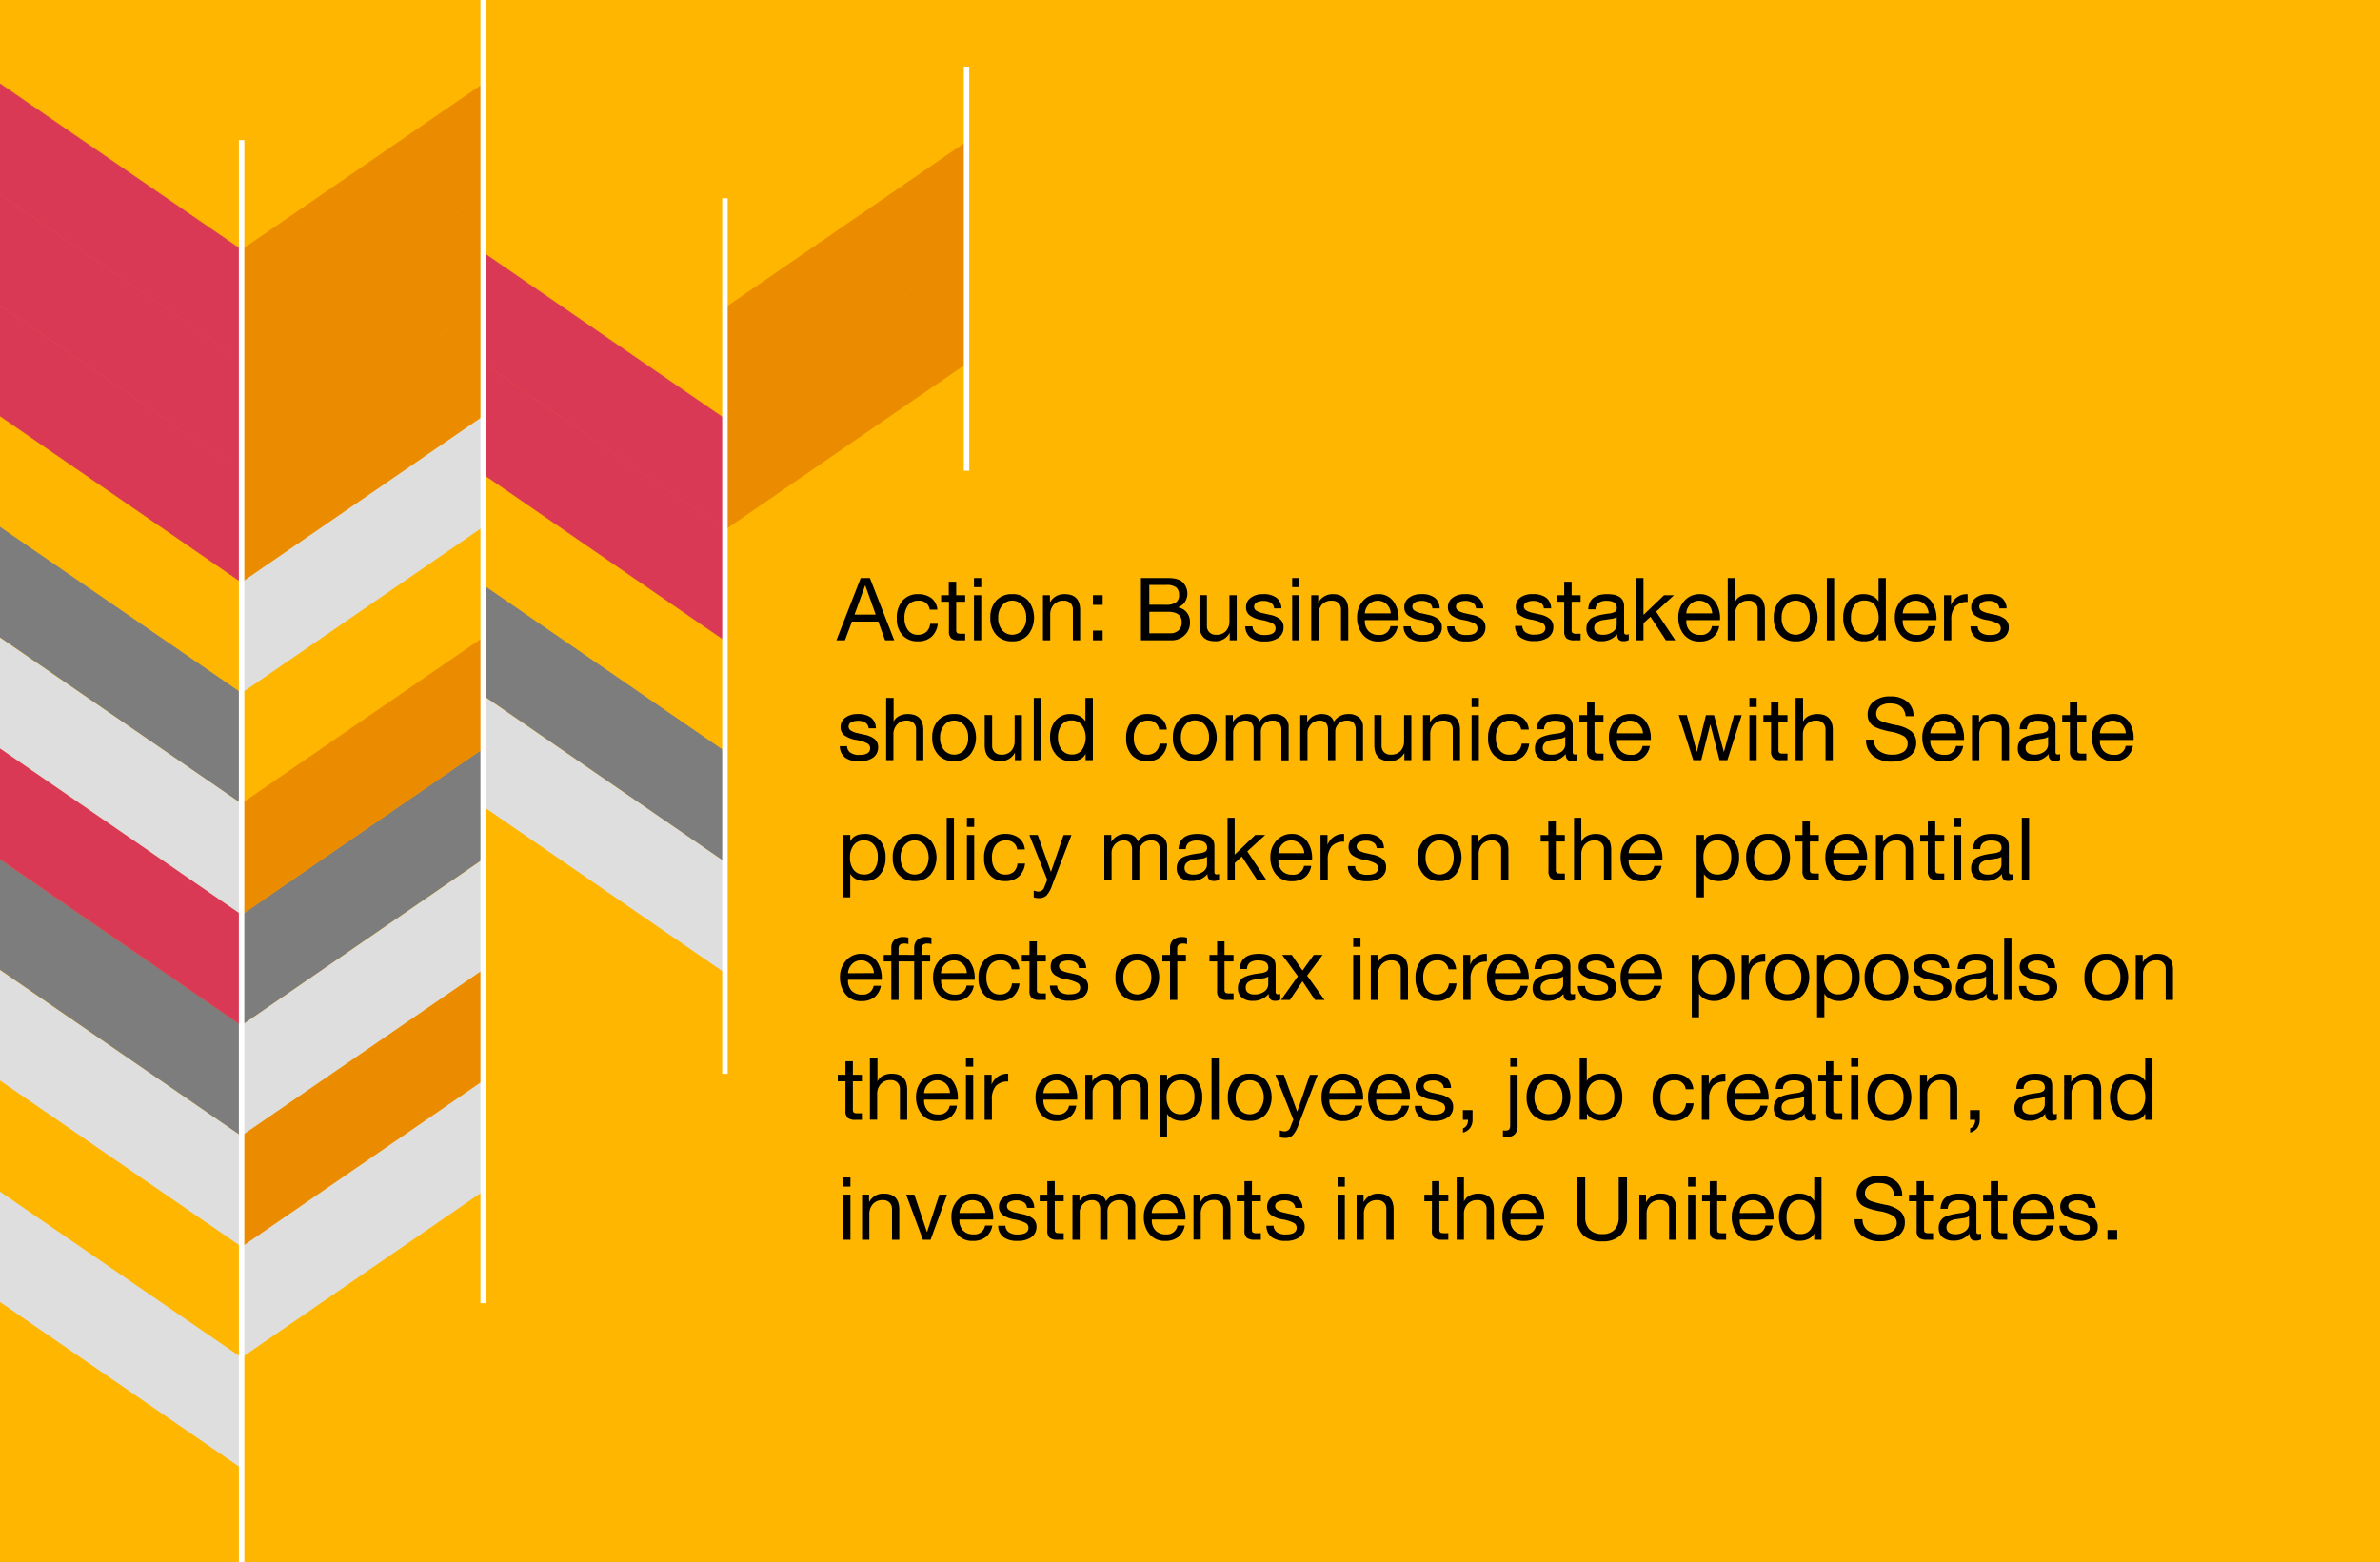 <svg id="Layer_1" data-name="Layer 1" xmlns="http://www.w3.org/2000/svg" width="655" height="430" viewBox="0 0 655 430"><title>Business stakeholders should communicate with Senate policy makers on the potential effects of tax increase proposals on their employees, job creation, and investments in the United States.</title>
<desc>Action: Business stakeholders should communicate with Senate policy makers on the potential effects of tax increase proposals on their employees, job creation, and investments in the United States.</desc>
<rect width="655" height="432" style="fill:#ffb600"/><g id="Group_27655" data-name="Group 27655"><g id="Group_27645" data-name="Group 27645"><path id="Path_27903" data-name="Path 27903" d="M66.49,251.73v30.49L133,236.44V206Z" style="fill:#7d7d7d"/><path id="Path_27904" data-name="Path 27904" d="M66.49,282.22v30.49L133,266.93V236.49Z" style="fill:#dedede"/><path id="Path_27905" data-name="Path 27905" d="M66.49,99.29v30.49L133,84V53.56Z" style="fill:#eb8c00;stroke:#eb8c00;stroke-miterlimit:10;stroke-width:0.159px"/><path id="Path_27906" data-name="Path 27906" d="M66.49,129.78v30.49L133,114.49V84.05Z" style="fill:#eb8c00;stroke:#eb8c00;stroke-miterlimit:10;stroke-width:0.159px"/><path id="Path_27907" data-name="Path 27907" d="M66.49,160.27v30.48L133,145V114.54Z" style="fill:#dedede"/><path id="Path_27908" data-name="Path 27908" d="M66.49,221.24v30.49L133,206V175.51Z" style="fill:#eb8c00;stroke:#eb8c00;stroke-miterlimit:10;stroke-width:0.159px"/><path id="Path_27909" data-name="Path 27909" d="M66.49,312.71v30.48L133,297.42V267Z" style="fill:#eb8c00;stroke:#eb8c00;stroke-miterlimit:10;stroke-width:0.159px"/><path id="Path_27910" data-name="Path 27910" d="M66.49,343.19v30.49L133,327.9V297.46Z" style="fill:#dedede"/><path id="Path_27911" data-name="Path 27911" d="M133,23.07,66.49,68.8V99.29L133,53.51Z" style="fill:#eb8c00;stroke:#eb8c00;stroke-miterlimit:10;stroke-width:0.159px"/><path id="Path_27912" data-name="Path 27912" d="M0,23.07V53.51L66.49,99.29V68.8Z" style="fill:#d93954;stroke:#d93954;stroke-miterlimit:10;stroke-width:0.159px"/><path id="Path_27913" data-name="Path 27913" d="M0,84l66.49,45.78V99.29L0,53.56Z" style="fill:#d93954;stroke:#d93954;stroke-miterlimit:10;stroke-width:0.159px"/><path id="Path_27914" data-name="Path 27914" d="M0,114.49l66.49,45.78V129.78L0,84.05Z" style="fill:#d93954;stroke:#d93954;stroke-miterlimit:10;stroke-width:0.159px"/><path id="Path_27915" data-name="Path 27915" d="M0,297.42l66.49,45.77V312.71L0,267Z" style="fill:#dedede"/><path id="Path_27916" data-name="Path 27916" d="M0,266.93l66.49,45.78V282.22L0,236.49Z" style="fill:#7d7d7d"/><path id="Path_27917" data-name="Path 27917" d="M0,358.39l66.49,45.78V373.68L0,328Z" style="fill:#dedede"/><path id="Path_27918" data-name="Path 27918" d="M0,175.46l66.49,45.78V190.75L0,145Z" style="fill:#7d7d7d"/><path id="Path_27919" data-name="Path 27919" d="M0,236.44l66.49,45.78V251.73L0,206Z" style="fill:#d93954;stroke:#d93954;stroke-miterlimit:10;stroke-width:0.159px"/><path id="Path_27920" data-name="Path 27920" d="M0,206l66.49,45.78V221.24L0,175.51Z" style="fill:#dedede"/></g></g><path id="Path_27906-2" data-name="Path 27906" d="M199.51,84.78v30.49L266,69.49V39.05Z" style="fill:#eb8c00;stroke:#eb8c00;stroke-miterlimit:10;stroke-width:0.159px"/><path id="Path_27907-2" data-name="Path 27907" d="M199.51,115.27v30.48L266,100V69.54Z" style="fill:#eb8c00;stroke:#eb8c00;stroke-miterlimit:10;stroke-width:0.159px"/><path id="Path_27913-2" data-name="Path 27913" d="M133,100l66.48,45.78V115.29L133,69.56Z" style="fill:#d93954;stroke:#d93954;stroke-miterlimit:10;stroke-width:0.159px"/><path id="Path_27914-2" data-name="Path 27914" d="M133,130.49l66.48,45.78V145.78L133,100.05Z" style="fill:#d93954;stroke:#d93954;stroke-miterlimit:10;stroke-width:0.159px"/><path id="Path_27918-2" data-name="Path 27918" d="M133,191.46l66.48,45.78V206.75L133,161Z" style="fill:#7d7d7d"/><path id="Path_27920-2" data-name="Path 27920" d="M133,222l66.48,45.78V237.24L133,191.51Z" style="fill:#dedede"/><line x1="66.49" y1="38.57" x2="66.49" y2="430.93" style="fill:none;stroke:#fff;stroke-miterlimit:10;stroke-width:1.5px"/><line x1="132.97" y1="-0.93" x2="132.97" y2="358.71" style="fill:none;stroke:#fff;stroke-miterlimit:10;stroke-width:1.5px"/><line x1="199.51" y1="54.57" x2="199.51" y2="295.57" style="fill:none;stroke:#fff;stroke-miterlimit:10;stroke-width:1.5px"/><line x1="266" y1="18.34" x2="266" y2="129.57" style="fill:none;stroke:#fff;stroke-miterlimit:10;stroke-width:1.5px"/><path d="M239.4,159.1l6.7,17.14h-2.52l-1.87-5.16h-7.25l-1.92,5.16h-2.35l6.69-17.14Zm-1.32,2.06-2.9,8H241l-2.86-8Z"/><path d="M252.63,163.54a6,6,0,0,1,3.67,1.07,4.52,4.52,0,0,1,1.68,3.2h-2.11a2.84,2.84,0,0,0-3.08-2.47,3.41,3.41,0,0,0-2.87,1.26,5.7,5.7,0,0,0-1,3.59,5.27,5.27,0,0,0,1,3.29,3.18,3.18,0,0,0,2.67,1.24,3.34,3.34,0,0,0,2.35-.79A3.58,3.58,0,0,0,256,171.7h2.09a5.67,5.67,0,0,1-1.74,3.58,5.4,5.4,0,0,1-3.73,1.24,5.49,5.49,0,0,1-4.25-1.69,6.58,6.58,0,0,1-1.56-4.64,7.08,7.08,0,0,1,1.57-4.86A5.43,5.43,0,0,1,252.63,163.54Z"/><path d="M263.16,160.11v3.72h2.47v1.8h-2.47v7.77a1.21,1.21,0,0,0,.22.8q.21.24,1.08.24h1.17v1.8H264a3.48,3.48,0,0,1-2.21-.53,2.63,2.63,0,0,1-.63-2.07v-8H259v-1.8h2.11v-3.72Z"/><path d="M270.05,159.1v2.5h-2v-2.5Zm0,4.73v12.41h-2V163.83Z"/><path d="M278.57,163.54a5.63,5.63,0,0,1,4.4,1.78,7.6,7.6,0,0,1,0,9.38,5.56,5.56,0,0,1-4.4,1.82,5.7,5.7,0,0,1-4.38-1.76,6.63,6.63,0,0,1-1.64-4.72,6.75,6.75,0,0,1,1.62-4.74A5.69,5.69,0,0,1,278.57,163.54Zm-3.86,6.5a5.12,5.12,0,0,0,1.08,3.39,3.64,3.64,0,0,0,5.55,0,5.07,5.07,0,0,0,1.09-3.4,5.14,5.14,0,0,0-1.08-3.39,3.46,3.46,0,0,0-2.8-1.31,3.42,3.42,0,0,0-2.75,1.32A5.12,5.12,0,0,0,274.71,170Z"/><path d="M293,163.54q4.27,0,4.27,4.44v8.26h-2v-8.48a2.43,2.43,0,0,0-.64-1.72,2.45,2.45,0,0,0-1.9-.7,3.42,3.42,0,0,0-2.7,1.06,4,4,0,0,0-1,2.76v7.08h-2V163.83h1.92v2h0A4.39,4.39,0,0,1,293,163.54Z"/><path d="M303.46,163.83v2.66h-2.67v-2.66Zm0,9.74v2.67h-2.67v-2.67Z"/><path d="M321.34,159.1c2.11,0,3.54.43,4.29,1.3a4.38,4.38,0,0,1,1.15,2.9,4.16,4.16,0,0,1-.66,2.36,3.83,3.83,0,0,1-1.88,1.48v.05a3.89,3.89,0,0,1,2.42,1.44,4.3,4.3,0,0,1,.84,2.69,4.65,4.65,0,0,1-1.47,3.51,5.08,5.08,0,0,1-3.64,1.41H314V159.1Zm-.36,7.37a4.46,4.46,0,0,0,2.62-.64,2.38,2.38,0,0,0,.9-2.1,2.63,2.63,0,0,0-.75-2A4.21,4.21,0,0,0,321,161h-4.7v5.45Zm1.12,7.85a3.18,3.18,0,0,0,2.26-.82,2.94,2.94,0,0,0,.86-2.26q0-2.85-3.81-2.85H316.3v5.93Z"/><path d="M332.16,163.83v8.45a2.4,2.4,0,0,0,.67,1.76,2.47,2.47,0,0,0,1.85.68,3.49,3.49,0,0,0,2.74-1.05,4,4,0,0,0,.93-2.76v-7.08h2v12.41h-1.92v-2h-.05a4.29,4.29,0,0,1-4,2.25q-4.27,0-4.27-4.41v-8.28Z"/><path d="M347.59,163.54a5.88,5.88,0,0,1,3.73,1,3.84,3.84,0,0,1,1.34,2.92h-2v0a2,2,0,0,0-.88-1.53,3.52,3.52,0,0,0-2-.53,3.94,3.94,0,0,0-1.94.41,1.32,1.32,0,0,0-.08,2.29,5.78,5.78,0,0,0,1.9.71l1.92.43a6.31,6.31,0,0,1,2.73,1.21,2.77,2.77,0,0,1,.94,2.22,3.35,3.35,0,0,1-1.42,2.88,6.41,6.41,0,0,1-3.86,1,6.11,6.11,0,0,1-3.77-1,4,4,0,0,1-1.49-3.16h2a2.2,2.2,0,0,0,.91,1.78,4.08,4.08,0,0,0,2.43.62c2,0,3-.61,3-1.84a1.49,1.49,0,0,0-.73-1.3,10.64,10.64,0,0,0-3.14-1,7.53,7.53,0,0,1-3.26-1.28,2.74,2.74,0,0,1-1-2.25,3.08,3.08,0,0,1,1.26-2.56A5.4,5.4,0,0,1,347.59,163.54Z"/><path d="M357.62,159.1v2.5h-2v-2.5Zm0,4.73v12.41h-2V163.83Z"/><path d="M366.79,163.54q4.27,0,4.27,4.44v8.26h-2v-8.48a2.43,2.43,0,0,0-.64-1.72,2.47,2.47,0,0,0-1.9-.7,3.42,3.42,0,0,0-2.7,1.06,4,4,0,0,0-.95,2.76v7.08h-2V163.83h1.92v2h.05A4.39,4.39,0,0,1,366.79,163.54Z"/><path d="M379.3,163.54a4.92,4.92,0,0,1,4.12,1.9,7.75,7.75,0,0,1,1.49,5v.24h-9.29v.15a4,4,0,0,0,1,2.87,3.74,3.74,0,0,0,2.83,1.06,2.92,2.92,0,0,0,3.21-2.42h2a5,5,0,0,1-1.8,3.16,5.6,5.6,0,0,1-3.5,1.06A5.29,5.29,0,0,1,375,174.6a7.28,7.28,0,0,1-1.52-4.65,6.6,6.6,0,0,1,1.66-4.59A5.42,5.42,0,0,1,379.3,163.54Zm3.45,5.3a3.74,3.74,0,0,0-1.09-2.5,3.58,3.58,0,0,0-4.91-.05,3.93,3.93,0,0,0-1.13,2.55Z"/><path d="M391.15,163.54a5.88,5.88,0,0,1,3.73,1,3.84,3.84,0,0,1,1.33,2.92h-2v0a2,2,0,0,0-.88-1.53,3.53,3.53,0,0,0-2-.53,3.9,3.9,0,0,0-1.93.41,1.32,1.32,0,0,0-.08,2.29,5.78,5.78,0,0,0,1.9.71l1.92.43a6.36,6.36,0,0,1,2.73,1.21,2.77,2.77,0,0,1,.94,2.22,3.38,3.38,0,0,1-1.42,2.88,6.41,6.41,0,0,1-3.86,1,6.11,6.11,0,0,1-3.77-1,3.93,3.93,0,0,1-1.49-3.16h2a2.2,2.2,0,0,0,.91,1.78,4.08,4.08,0,0,0,2.43.62c2,0,3-.61,3-1.84a1.49,1.49,0,0,0-.73-1.3,10.64,10.64,0,0,0-3.14-1,7.48,7.48,0,0,1-3.26-1.28,2.74,2.74,0,0,1-1-2.25,3.1,3.1,0,0,1,1.25-2.56A5.45,5.45,0,0,1,391.15,163.54Z"/><path d="M403.15,163.54a5.88,5.88,0,0,1,3.73,1,3.84,3.84,0,0,1,1.33,2.92h-2v0a2,2,0,0,0-.88-1.53,3.53,3.53,0,0,0-2-.53,3.9,3.9,0,0,0-1.93.41,1.32,1.32,0,0,0-.08,2.29,5.78,5.78,0,0,0,1.9.71l1.92.43a6.36,6.36,0,0,1,2.73,1.21,2.77,2.77,0,0,1,.94,2.22,3.38,3.38,0,0,1-1.42,2.88,6.41,6.41,0,0,1-3.86,1,6.11,6.11,0,0,1-3.77-1,3.93,3.93,0,0,1-1.49-3.16h2a2.2,2.2,0,0,0,.91,1.78,4.08,4.08,0,0,0,2.43.62c2,0,3-.61,3-1.84a1.49,1.49,0,0,0-.73-1.3,10.64,10.64,0,0,0-3.14-1,7.48,7.48,0,0,1-3.26-1.28,2.74,2.74,0,0,1-1-2.25,3.1,3.1,0,0,1,1.25-2.56A5.45,5.45,0,0,1,403.15,163.54Z"/><path d="M421.82,163.54a5.93,5.93,0,0,1,3.74,1,3.87,3.87,0,0,1,1.33,2.92h-2v0a2,2,0,0,0-.88-1.53,3.52,3.52,0,0,0-2-.53,3.87,3.87,0,0,0-1.93.41,1.27,1.27,0,0,0-.71,1.17A1.3,1.3,0,0,0,420,168a5.78,5.78,0,0,0,1.9.71l1.92.43a6.31,6.31,0,0,1,2.73,1.21,2.77,2.77,0,0,1,.94,2.22,3.35,3.35,0,0,1-1.42,2.88,6.41,6.41,0,0,1-3.86,1,6.13,6.13,0,0,1-3.77-1,4,4,0,0,1-1.49-3.16h2a2.18,2.18,0,0,0,.92,1.78,4,4,0,0,0,2.42.62c2,0,3-.61,3-1.84a1.47,1.47,0,0,0-.73-1.3,10.65,10.65,0,0,0-3.13-1,7.53,7.53,0,0,1-3.27-1.28,2.77,2.77,0,0,1-1-2.25,3.08,3.08,0,0,1,1.26-2.56A5.4,5.4,0,0,1,421.82,163.54Z"/><path d="M432.53,160.11v3.72H435v1.8h-2.47v7.77a1.22,1.22,0,0,0,.21.8,1.6,1.6,0,0,0,1.08.24H435v1.8h-1.68a3.5,3.5,0,0,1-2.21-.53,2.67,2.67,0,0,1-.62-2.07v-8h-2.11v-1.8h2.11v-3.72Z"/><path d="M442.34,163.54q4.64,0,4.63,3.34V174c0,.46.22.69.65.69a1.76,1.76,0,0,0,.63-.12v1.59a3,3,0,0,1-1.47.33c-1.15,0-1.73-.64-1.73-1.92a5.42,5.42,0,0,1-4.36,1.92,4.63,4.63,0,0,1-3-.9,3.18,3.18,0,0,1-1.09-2.58,3.41,3.41,0,0,1,1.08-2.64c.72-.65,2.39-1.15,5-1.48a4.3,4.3,0,0,0,1.81-.52,1.19,1.19,0,0,0,.47-1q0-2-2.76-2a3.81,3.81,0,0,0-2.27.56,2.3,2.3,0,0,0-.83,1.79h-2Q437.3,163.53,442.34,163.54Zm-3.6,9.36a1.58,1.58,0,0,0,.63,1.34,2.85,2.85,0,0,0,1.77.48,4.4,4.4,0,0,0,2.73-.81,2.4,2.4,0,0,0,1.06-1.95v-2.13a3.26,3.26,0,0,1-1.43.5l-2.09.31a4.05,4.05,0,0,0-2,.74A1.87,1.87,0,0,0,438.74,172.9Z"/><path d="M452.3,159.1v10.15l5.67-5.42h2.73l-4.92,4.51,5.28,7.9h-2.59l-4.25-6.48-1.92,1.77v4.71h-2V159.1Z"/><path d="M467.76,163.54a5,5,0,0,1,4.13,1.9,7.81,7.81,0,0,1,1.48,5v.24h-9.28v.15a4,4,0,0,0,1,2.87,3.76,3.76,0,0,0,2.83,1.06,2.92,2.92,0,0,0,3.22-2.42h2a5,5,0,0,1-1.8,3.16,5.58,5.58,0,0,1-3.5,1.06,5.32,5.32,0,0,1-4.44-1.92,7.27,7.27,0,0,1-1.51-4.65,6.6,6.6,0,0,1,1.65-4.59A5.43,5.43,0,0,1,467.76,163.54Zm3.45,5.3a3.7,3.7,0,0,0-1.09-2.5,3.58,3.58,0,0,0-4.91-.05,3.87,3.87,0,0,0-1.12,2.55Z"/><path d="M477.53,159.1v6.55h0a3.15,3.15,0,0,1,1.52-1.56,5.17,5.17,0,0,1,2.4-.55c2.84,0,4.27,1.48,4.27,4.44v8.26h-2v-8.48a2.33,2.33,0,0,0-2.55-2.42,3.42,3.42,0,0,0-2.68,1.06,3.93,3.93,0,0,0-1,2.76v7.08h-2V159.1Z"/><path d="M494.18,163.54a5.65,5.65,0,0,1,4.41,1.78,7.6,7.6,0,0,1,0,9.38,5.58,5.58,0,0,1-4.41,1.82,5.7,5.7,0,0,1-4.38-1.76,6.68,6.68,0,0,1-1.64-4.72,6.75,6.75,0,0,1,1.62-4.74A5.7,5.7,0,0,1,494.18,163.54Zm-3.86,6.5a5.12,5.12,0,0,0,1.08,3.39,3.64,3.64,0,0,0,5.55,0,5.07,5.07,0,0,0,1.1-3.4,5.14,5.14,0,0,0-1.08-3.39,3.48,3.48,0,0,0-2.81-1.31,3.42,3.42,0,0,0-2.75,1.32A5.12,5.12,0,0,0,490.32,170Z"/><path d="M504.77,159.1v17.14h-2V159.1Z"/><path d="M519,159.1v17.14h-2v-1.68h-.05a3.22,3.22,0,0,1-1.52,1.46,5.51,5.51,0,0,1-2.44.5,5.24,5.24,0,0,1-4.14-1.8,6.9,6.9,0,0,1-1.57-4.72,7,7,0,0,1,1.52-4.7,5.19,5.19,0,0,1,4.12-1.76,5.69,5.69,0,0,1,2.34.5,3.76,3.76,0,0,1,1.69,1.44H517V159.1Zm-9.6,11a5,5,0,0,0,1.06,3.31,3.42,3.42,0,0,0,2.78,1.27,3.33,3.33,0,0,0,2.77-1.28,6.18,6.18,0,0,0,0-6.8,3.47,3.47,0,0,0-2.91-1.3,3.22,3.22,0,0,0-2.74,1.28A5.77,5.77,0,0,0,509.42,170.14Z"/><path d="M527.32,163.54a4.94,4.94,0,0,1,4.13,1.9,7.81,7.81,0,0,1,1.49,5v.24h-9.29v.15a4,4,0,0,0,1,2.87,3.78,3.78,0,0,0,2.84,1.06,2.92,2.92,0,0,0,3.21-2.42h2a5,5,0,0,1-1.8,3.16,5.61,5.61,0,0,1-3.51,1.06A5.32,5.32,0,0,1,523,174.6a7.33,7.33,0,0,1-1.51-4.65,6.56,6.56,0,0,1,1.66-4.59A5.4,5.4,0,0,1,527.32,163.54Zm3.46,5.3a3.74,3.74,0,0,0-1.09-2.5,3.39,3.39,0,0,0-2.51-1,3.35,3.35,0,0,0-2.4.95,3.88,3.88,0,0,0-1.13,2.55Z"/><path d="M541.51,163.54v2.16a4.35,4.35,0,0,0-3.4,1.21,5.52,5.52,0,0,0-1.09,3.78v5.55h-2V163.83h1.92v2.61H537a4.55,4.55,0,0,1,4.27-2.9Z"/><path d="M547.17,163.54a5.88,5.88,0,0,1,3.73,1,3.84,3.84,0,0,1,1.34,2.92h-2v0a2,2,0,0,0-.88-1.53,3.52,3.52,0,0,0-2-.53,3.94,3.94,0,0,0-1.94.41,1.32,1.32,0,0,0-.08,2.29,5.78,5.78,0,0,0,1.9.71l1.92.43a6.31,6.31,0,0,1,2.73,1.21,2.77,2.77,0,0,1,.94,2.22,3.35,3.35,0,0,1-1.42,2.88,6.41,6.41,0,0,1-3.86,1,6.11,6.11,0,0,1-3.77-1,4,4,0,0,1-1.49-3.16h2a2.2,2.2,0,0,0,.91,1.78,4.08,4.08,0,0,0,2.43.62c2,0,3-.61,3-1.84a1.49,1.49,0,0,0-.73-1.3,10.64,10.64,0,0,0-3.14-1,7.53,7.53,0,0,1-3.26-1.28,2.74,2.74,0,0,1-1-2.25,3.08,3.08,0,0,1,1.26-2.56A5.4,5.4,0,0,1,547.17,163.54Z"/><path d="M236,196.54a5.9,5.9,0,0,1,3.73,1,3.84,3.84,0,0,1,1.33,2.92h-2v0a2,2,0,0,0-.87-1.53,3.53,3.53,0,0,0-2-.53,3.9,3.9,0,0,0-1.93.41,1.31,1.31,0,0,0-.08,2.29,5.71,5.71,0,0,0,1.89.71l1.92.43a6.35,6.35,0,0,1,2.74,1.21,2.8,2.8,0,0,1,.94,2.22,3.38,3.38,0,0,1-1.42,2.88,6.41,6.41,0,0,1-3.86,1,6.11,6.11,0,0,1-3.77-1,3.93,3.93,0,0,1-1.49-3.16h2a2.2,2.2,0,0,0,.91,1.78,4.08,4.08,0,0,0,2.43.62c2,0,3-.61,3-1.84a1.48,1.48,0,0,0-.74-1.3,10.54,10.54,0,0,0-3.13-1,7.48,7.48,0,0,1-3.26-1.28,2.75,2.75,0,0,1-1-2.25,3.08,3.08,0,0,1,1.26-2.56A5.43,5.43,0,0,1,236,196.54Z"/><path d="M245.93,192.1v6.55h0a3.13,3.13,0,0,1,1.51-1.56,5.17,5.17,0,0,1,2.4-.55q4.28,0,4.27,4.44v8.26h-2v-8.48a2.43,2.43,0,0,0-.64-1.72,2.47,2.47,0,0,0-1.9-.7,3.44,3.44,0,0,0-2.69,1.06,3.93,3.93,0,0,0-1,2.76v7.08h-2V192.1Z"/><path d="M262.59,196.54a5.65,5.65,0,0,1,4.4,1.78,7.6,7.6,0,0,1,0,9.38,5.58,5.58,0,0,1-4.4,1.82,5.67,5.67,0,0,1-4.38-1.76,6.64,6.64,0,0,1-1.65-4.72,6.75,6.75,0,0,1,1.62-4.74A5.71,5.71,0,0,1,262.59,196.54Zm-3.87,6.5a5.12,5.12,0,0,0,1.08,3.39,3.65,3.65,0,0,0,5.56,0,5.07,5.07,0,0,0,1.09-3.4,5.14,5.14,0,0,0-1.08-3.39,3.48,3.48,0,0,0-2.81-1.31,3.4,3.4,0,0,0-2.74,1.32A5.13,5.13,0,0,0,258.72,203Z"/><path d="M273.05,196.83v8.45a2.4,2.4,0,0,0,.67,1.76,2.47,2.47,0,0,0,1.85.68,3.49,3.49,0,0,0,2.74-1.05,4,4,0,0,0,.93-2.76v-7.08h2v12.41h-1.92v-2h-.05a4.29,4.29,0,0,1-4,2.25q-4.27,0-4.27-4.41v-8.28Z"/><path d="M286.51,192.1v17.14h-2V192.1Z"/><path d="M300.77,192.1v17.14h-2v-1.68h-.05a3.22,3.22,0,0,1-1.52,1.46,5.51,5.51,0,0,1-2.44.5,5.24,5.24,0,0,1-4.14-1.8A6.9,6.9,0,0,1,289,203a7,7,0,0,1,1.52-4.7,5.19,5.19,0,0,1,4.12-1.76,5.69,5.69,0,0,1,2.34.5,3.76,3.76,0,0,1,1.69,1.44h.05V192.1Zm-9.6,11a5,5,0,0,0,1.06,3.31,3.42,3.42,0,0,0,2.78,1.27,3.33,3.33,0,0,0,2.77-1.28,6.18,6.18,0,0,0,0-6.8,3.47,3.47,0,0,0-2.91-1.3,3.22,3.22,0,0,0-2.74,1.28A5.77,5.77,0,0,0,291.17,203.14Z"/><path d="M315.77,196.54a5.94,5.94,0,0,1,3.67,1.07,4.45,4.45,0,0,1,1.68,3.2H319a2.83,2.83,0,0,0-3.07-2.47,3.42,3.42,0,0,0-2.88,1.26,5.7,5.7,0,0,0-1,3.59,5.27,5.27,0,0,0,1,3.29,3.18,3.18,0,0,0,2.67,1.24,3.34,3.34,0,0,0,2.35-.79,3.54,3.54,0,0,0,1.06-2.23h2.08a5.67,5.67,0,0,1-1.74,3.58,5.4,5.4,0,0,1-3.73,1.24,5.49,5.49,0,0,1-4.25-1.69,6.58,6.58,0,0,1-1.56-4.64,7.09,7.09,0,0,1,1.58-4.86A5.4,5.4,0,0,1,315.77,196.54Z"/><path d="M328.83,196.54a5.65,5.65,0,0,1,4.4,1.78,7.6,7.6,0,0,1,0,9.38,5.58,5.58,0,0,1-4.4,1.82,5.67,5.67,0,0,1-4.38-1.76A6.64,6.64,0,0,1,322.8,203a6.75,6.75,0,0,1,1.62-4.74A5.71,5.71,0,0,1,328.83,196.54ZM325,203a5.12,5.12,0,0,0,1.08,3.39,3.65,3.65,0,0,0,5.56,0,5.07,5.07,0,0,0,1.09-3.4,5.14,5.14,0,0,0-1.08-3.39,3.48,3.48,0,0,0-2.81-1.31,3.43,3.43,0,0,0-2.75,1.32A5.18,5.18,0,0,0,325,203Z"/><path d="M343.22,196.54c1.81,0,2.95.7,3.41,2.11a4.41,4.41,0,0,1,1.65-1.56,4.64,4.64,0,0,1,2.26-.55,4.38,4.38,0,0,1,3.11,1,3.37,3.37,0,0,1,1,2.58v9.17h-2V201a3,3,0,0,0-.57-2,2.27,2.27,0,0,0-1.83-.66,3.25,3.25,0,0,0-2.34.85,3,3,0,0,0-.9,2.25v7.8h-2V201a3.06,3.06,0,0,0-.55-2,2.2,2.2,0,0,0-1.78-.66,3.24,3.24,0,0,0-1.61.41,3.32,3.32,0,0,0-1.21,1.23,3,3,0,0,0-.49,1.48v7.78h-2V196.83h1.92v1.82h.05A4.49,4.49,0,0,1,343.22,196.54Z"/><path d="M363.7,196.54c1.8,0,2.94.7,3.4,2.11a4.41,4.41,0,0,1,1.65-1.56,4.65,4.65,0,0,1,2.27-.55,4.37,4.37,0,0,1,3.1,1,3.37,3.37,0,0,1,1,2.58v9.17h-2V201a3.06,3.06,0,0,0-.56-2,2.31,2.31,0,0,0-1.84-.66,3.25,3.25,0,0,0-2.34.85,3,3,0,0,0-.9,2.25v7.8h-2V201a3.06,3.06,0,0,0-.55-2,2.2,2.2,0,0,0-1.78-.66,3.24,3.24,0,0,0-1.61.41,3.32,3.32,0,0,0-1.21,1.23,3,3,0,0,0-.49,1.48v7.78h-2V196.83h1.92v1.82h.05A4.5,4.5,0,0,1,363.7,196.54Z"/><path d="M380.23,196.83v8.45a2.44,2.44,0,0,0,.67,1.76,2.47,2.47,0,0,0,1.85.68,3.49,3.49,0,0,0,2.74-1.05,4,4,0,0,0,.93-2.76v-7.08h2v12.41h-1.92v-2h0a4.31,4.31,0,0,1-4,2.25c-2.84,0-4.27-1.47-4.27-4.41v-8.28Z"/><path d="M397.54,196.54c2.84,0,4.27,1.48,4.27,4.44v8.26h-2v-8.48a2.33,2.33,0,0,0-2.55-2.42,3.45,3.45,0,0,0-2.7,1.06,4,4,0,0,0-.94,2.76v7.08h-2V196.83h1.92v2h0A4.39,4.39,0,0,1,397.54,196.54Z"/><path d="M407,192.1v2.5h-2v-2.5Zm0,4.73v12.41h-2V196.83Z"/><path d="M415.39,196.54a5.92,5.92,0,0,1,3.67,1.07,4.45,4.45,0,0,1,1.68,3.2h-2.11a2.83,2.83,0,0,0-3.07-2.47,3.44,3.44,0,0,0-2.88,1.26,5.7,5.7,0,0,0-1,3.59,5.27,5.27,0,0,0,1,3.29,3.16,3.16,0,0,0,2.66,1.24,3.33,3.33,0,0,0,2.35-.79,3.54,3.54,0,0,0,1.06-2.23h2.09a5.77,5.77,0,0,1-1.74,3.58,6.21,6.21,0,0,1-8-.45,6.58,6.58,0,0,1-1.56-4.64,7.08,7.08,0,0,1,1.57-4.86A5.41,5.41,0,0,1,415.39,196.54Z"/><path d="M428.18,196.54q4.63,0,4.64,3.34V207c0,.46.21.69.64.69a1.76,1.76,0,0,0,.63-.12v1.59a3,3,0,0,1-1.47.33c-1.15,0-1.72-.64-1.72-1.92a5.45,5.45,0,0,1-4.37,1.92,4.58,4.58,0,0,1-3-.9,3.15,3.15,0,0,1-1.1-2.58,3.41,3.41,0,0,1,1.08-2.64c.72-.65,2.4-1.15,5-1.48a4.25,4.25,0,0,0,1.81-.52,1.19,1.19,0,0,0,.47-1q0-2-2.76-2a3.84,3.84,0,0,0-2.27.56,2.3,2.3,0,0,0-.83,1.79h-2Q423.14,196.53,428.18,196.54Zm-3.6,9.36a1.58,1.58,0,0,0,.63,1.34,2.85,2.85,0,0,0,1.77.48,4.38,4.38,0,0,0,2.73-.81,2.41,2.41,0,0,0,1.07-1.95v-2.13a3.35,3.35,0,0,1-1.44.5l-2.09.31a4.05,4.05,0,0,0-2,.74A1.87,1.87,0,0,0,424.58,205.9Z"/><path d="M438.82,193.11v3.72h2.47v1.8h-2.47v7.77a1.22,1.22,0,0,0,.21.8c.14.16.51.24,1.08.24h1.18v1.8h-1.68a3.5,3.5,0,0,1-2.21-.53,2.64,2.64,0,0,1-.62-2.07v-8h-2.12v-1.8h2.12v-3.72Z"/><path d="M448.7,196.54a4.94,4.94,0,0,1,4.13,1.9,7.81,7.81,0,0,1,1.49,5v.24H445v.15a4,4,0,0,0,1,2.87,3.77,3.77,0,0,0,2.83,1.06,2.92,2.92,0,0,0,3.22-2.42h2a5.12,5.12,0,0,1-1.8,3.16,5.61,5.61,0,0,1-3.51,1.06,5.32,5.32,0,0,1-4.44-1.92,7.33,7.33,0,0,1-1.51-4.65,6.56,6.56,0,0,1,1.66-4.59A5.4,5.4,0,0,1,448.7,196.54Zm3.46,5.3a3.79,3.79,0,0,0-1.09-2.5,3.39,3.39,0,0,0-2.51-1,3.32,3.32,0,0,0-2.4.95,3.88,3.88,0,0,0-1.13,2.55Z"/><path d="M464.23,196.83,467,207h0l2.49-10.15h2.23L474.43,207h0l2.79-10.15h2.11l-3.94,12.38,0,0h-2.16l-2.54-9.87h0l-2.49,9.87H466l-4-12.41Z"/><path d="M483.45,192.1v2.5h-2v-2.5Zm0,4.73v12.41h-2V196.83Z"/><path d="M489.45,193.11v3.72h2.48v1.8h-2.48v7.77a1.21,1.21,0,0,0,.22.8q.21.24,1.08.24h1.18v1.8h-1.68a3.48,3.48,0,0,1-2.21-.53,2.63,2.63,0,0,1-.63-2.07v-8H485.3v-1.8h2.11v-3.72Z"/><path d="M496.22,192.1v6.55h0a3.13,3.13,0,0,1,1.51-1.56,5.17,5.17,0,0,1,2.4-.55q4.27,0,4.27,4.44v8.26h-2v-8.48a2.43,2.43,0,0,0-.64-1.72,2.47,2.47,0,0,0-1.9-.7,3.44,3.44,0,0,0-2.69,1.06,3.93,3.93,0,0,0-1,2.76v7.08h-2V192.1Z"/><path d="M520.29,191.69a6.91,6.91,0,0,1,4.61,1.44,4.93,4.93,0,0,1,1.71,4h-2.16q-.39-3.51-4.25-3.51a4.6,4.6,0,0,0-2.85.76,2.57,2.57,0,0,0-1,2.17,2.07,2.07,0,0,0,.74,1.56c.5.45,2.08.94,4.75,1.49A9.1,9.1,0,0,1,526,201.3a4.06,4.06,0,0,1,1.36,3.23,4.31,4.31,0,0,1-2,3.75,8.33,8.33,0,0,1-4.73,1.36,7.74,7.74,0,0,1-5.16-1.62,5.47,5.47,0,0,1-1.92-4.42h2.16a3.7,3.7,0,0,0,1.4,3.06,5.72,5.72,0,0,0,3.59,1.06,5.47,5.47,0,0,0,3.22-.8A2.68,2.68,0,0,0,525,204.6a2.27,2.27,0,0,0-1.09-2,10.8,10.8,0,0,0-3.73-1.23q-3.76-.75-5-1.83a3.67,3.67,0,0,1-1.18-2.85,4.43,4.43,0,0,1,1.7-3.65A7,7,0,0,1,520.29,191.69Z"/><path d="M534.91,196.54a5,5,0,0,1,4.13,1.9,7.81,7.81,0,0,1,1.48,5v.24h-9.28v.15a4,4,0,0,0,1,2.87,3.76,3.76,0,0,0,2.83,1.06,2.92,2.92,0,0,0,3.22-2.42h2a5,5,0,0,1-1.8,3.16,5.58,5.58,0,0,1-3.5,1.06,5.32,5.32,0,0,1-4.44-1.92,7.27,7.27,0,0,1-1.51-4.65,6.6,6.6,0,0,1,1.65-4.59A5.43,5.43,0,0,1,534.91,196.54Zm3.46,5.3a3.75,3.75,0,0,0-1.1-2.5,3.38,3.38,0,0,0-2.51-1,3.31,3.31,0,0,0-2.39.95,3.83,3.83,0,0,0-1.13,2.55Z"/><path d="M548.64,196.54c2.84,0,4.27,1.48,4.27,4.44v8.26h-2v-8.48a2.33,2.33,0,0,0-2.55-2.42,3.45,3.45,0,0,0-2.7,1.06,4,4,0,0,0-.94,2.76v7.08h-2V196.83h1.92v2h0A4.39,4.39,0,0,1,548.64,196.54Z"/><path d="M561.07,196.54q4.63,0,4.63,3.34V207c0,.46.22.69.65.69a1.71,1.71,0,0,0,.62-.12v1.59a3,3,0,0,1-1.46.33c-1.15,0-1.73-.64-1.73-1.92a5.44,5.44,0,0,1-4.37,1.92,4.6,4.6,0,0,1-3-.9,3.15,3.15,0,0,1-1.09-2.58,3.41,3.41,0,0,1,1.08-2.64c.72-.65,2.39-1.15,5-1.48a4.36,4.36,0,0,0,1.82-.52,1.19,1.19,0,0,0,.46-1q0-2-2.76-2a3.8,3.8,0,0,0-2.26.56,2.27,2.27,0,0,0-.83,1.79h-2Q556,196.53,561.07,196.54Zm-3.6,9.36a1.6,1.6,0,0,0,.62,1.34,2.88,2.88,0,0,0,1.78.48,4.37,4.37,0,0,0,2.72-.81,2.41,2.41,0,0,0,1.07-1.95v-2.13a3.35,3.35,0,0,1-1.44.5l-2.09.31a4,4,0,0,0-2,.74A1.84,1.84,0,0,0,557.47,205.9Z"/><path d="M571.7,193.11v3.72h2.47v1.8H571.7v7.77a1.16,1.16,0,0,0,.22.8q.21.24,1.08.24h1.17v1.8h-1.68a3.52,3.52,0,0,1-2.21-.53,2.67,2.67,0,0,1-.62-2.07v-8h-2.11v-1.8h2.11v-3.72Z"/><path d="M581.59,196.54a5,5,0,0,1,4.13,1.9,7.81,7.81,0,0,1,1.48,5v.24h-9.28v.15a4,4,0,0,0,1,2.87,3.76,3.76,0,0,0,2.83,1.06A2.92,2.92,0,0,0,585,205.3h2a5,5,0,0,1-1.8,3.16,5.58,5.58,0,0,1-3.5,1.06,5.3,5.3,0,0,1-4.44-1.92,7.27,7.27,0,0,1-1.51-4.65,6.6,6.6,0,0,1,1.65-4.59A5.43,5.43,0,0,1,581.59,196.54Zm3.45,5.3a3.7,3.7,0,0,0-1.09-2.5,3.58,3.58,0,0,0-4.91-.05,3.87,3.87,0,0,0-1.12,2.55Z"/><path d="M238,229.54a5.24,5.24,0,0,1,4.18,1.79,7,7,0,0,1,1.53,4.74,6.89,6.89,0,0,1-1.54,4.68,5.22,5.22,0,0,1-4.12,1.77,5.78,5.78,0,0,1-2.26-.46,3.88,3.88,0,0,1-1.75-1.48H234V247h-2V229.83h2v1.68h.05C234.71,230.2,236,229.54,238,229.54ZM233.93,236a5.33,5.33,0,0,0,1,3.43,3.49,3.49,0,0,0,2.89,1.27,3.27,3.27,0,0,0,2.75-1.26,5.67,5.67,0,0,0,1-3.54,5,5,0,0,0-1-3.31,3.46,3.46,0,0,0-2.82-1.27,3.38,3.38,0,0,0-2.75,1.25A5.25,5.25,0,0,0,233.93,236Z"/><path d="M251.71,229.54a5.65,5.65,0,0,1,4.41,1.78,7.6,7.6,0,0,1,0,9.38,5.58,5.58,0,0,1-4.41,1.82,5.7,5.7,0,0,1-4.38-1.76,6.68,6.68,0,0,1-1.64-4.72,6.75,6.75,0,0,1,1.62-4.74A5.7,5.7,0,0,1,251.71,229.54Zm-3.86,6.5a5.12,5.12,0,0,0,1.08,3.39,3.65,3.65,0,0,0,5.56,0,5.85,5.85,0,0,0,0-6.79,3.48,3.48,0,0,0-2.81-1.31,3.43,3.43,0,0,0-2.75,1.32A5.12,5.12,0,0,0,247.85,236Z"/><path d="M262.54,225.1v17.14h-2V225.1Z"/><path d="M268.11,225.1v2.5h-2v-2.5Zm0,4.73v12.41h-2V229.83Z"/><path d="M276.7,229.54a6,6,0,0,1,3.67,1.07,4.52,4.52,0,0,1,1.68,3.2h-2.11a2.84,2.84,0,0,0-3.07-2.47A3.42,3.42,0,0,0,274,232.6a5.7,5.7,0,0,0-1,3.59,5.27,5.27,0,0,0,1,3.29,3.18,3.18,0,0,0,2.67,1.24,3.34,3.34,0,0,0,2.35-.79,3.53,3.53,0,0,0,1-2.23h2.09a5.67,5.67,0,0,1-1.74,3.58,5.4,5.4,0,0,1-3.73,1.24,5.49,5.49,0,0,1-4.25-1.69,6.58,6.58,0,0,1-1.56-4.64,7.13,7.13,0,0,1,1.57-4.86A5.43,5.43,0,0,1,276.7,229.54Z"/><path d="M285.6,229.83,289.23,240h0l3.48-10.15h2.16l-5.28,13.73A8.15,8.15,0,0,1,288,246.5a3,3,0,0,1-2.1.7,4.27,4.27,0,0,1-1.41-.21v-1.87a4.48,4.48,0,0,0,1.2.28,1.72,1.72,0,0,0,1.73-1.24l.79-2-4.92-12.33Z"/><path d="M309.77,229.54c1.81,0,2.94.7,3.41,2.11a4.31,4.31,0,0,1,1.64-1.56,4.68,4.68,0,0,1,2.27-.55,4.4,4.4,0,0,1,3.11,1,3.4,3.4,0,0,1,1,2.58v9.17h-2V234a3.06,3.06,0,0,0-.56-2,2.31,2.31,0,0,0-1.84-.66,3.25,3.25,0,0,0-2.34.85,3,3,0,0,0-.9,2.25v7.8h-2V234a3.06,3.06,0,0,0-.55-2,2.2,2.2,0,0,0-1.78-.66,3.2,3.2,0,0,0-1.6.41,3.25,3.25,0,0,0-1.21,1.23,3,3,0,0,0-.5,1.48v7.78h-2V229.83h1.92v1.82h.05A4.5,4.5,0,0,1,309.77,229.54Z"/><path d="M329.59,229.54q4.64,0,4.63,3.34V240c0,.46.22.69.65.69a1.76,1.76,0,0,0,.63-.12v1.59a3,3,0,0,1-1.47.33c-1.15,0-1.73-.64-1.73-1.92a5.42,5.42,0,0,1-4.36,1.92,4.63,4.63,0,0,1-3-.9,3.18,3.18,0,0,1-1.09-2.58,3.41,3.41,0,0,1,1.08-2.64c.72-.65,2.39-1.15,5-1.48a4.3,4.3,0,0,0,1.81-.52,1.19,1.19,0,0,0,.47-1q0-2-2.76-2a3.81,3.81,0,0,0-2.27.56,2.3,2.3,0,0,0-.83,1.79h-2Q324.55,229.53,329.59,229.54ZM326,238.9a1.58,1.58,0,0,0,.63,1.34,2.83,2.83,0,0,0,1.77.48,4.4,4.4,0,0,0,2.73-.81,2.4,2.4,0,0,0,1.06-1.95v-2.13a3.26,3.26,0,0,1-1.43.5l-2.09.31a4.05,4.05,0,0,0-2,.74A1.87,1.87,0,0,0,326,238.9Z"/><path d="M339.79,225.1v10.15l5.67-5.42h2.73l-4.92,4.51,5.28,7.9H346l-4.25-6.48-1.92,1.77v4.71h-2V225.1Z"/><path d="M355.49,229.54a5,5,0,0,1,4.13,1.9,7.81,7.81,0,0,1,1.48,5v.24h-9.28v.15a4,4,0,0,0,1,2.87,3.76,3.76,0,0,0,2.83,1.06,2.92,2.92,0,0,0,3.22-2.42h2a5,5,0,0,1-1.8,3.16,5.58,5.58,0,0,1-3.5,1.06,5.32,5.32,0,0,1-4.44-1.92,7.27,7.27,0,0,1-1.51-4.65,6.6,6.6,0,0,1,1.65-4.59A5.43,5.43,0,0,1,355.49,229.54Zm3.46,5.3a3.75,3.75,0,0,0-1.1-2.5,3.38,3.38,0,0,0-2.51-1,3.31,3.31,0,0,0-2.39.95,3.83,3.83,0,0,0-1.13,2.55Z"/><path d="M369.91,229.54v2.16a4.33,4.33,0,0,0-3.39,1.21,5.52,5.52,0,0,0-1.1,3.78v5.55h-2V229.83h1.92v2.61h.05a4.56,4.56,0,0,1,4.27-2.9Z"/><path d="M375.82,229.54a5.9,5.9,0,0,1,3.73,1,3.84,3.84,0,0,1,1.33,2.92h-2v0a2,2,0,0,0-.88-1.53,3.5,3.5,0,0,0-2-.53,3.87,3.87,0,0,0-1.93.41,1.32,1.32,0,0,0-.09,2.29,5.78,5.78,0,0,0,1.9.71l1.92.43a6.41,6.41,0,0,1,2.74,1.21,2.79,2.79,0,0,1,.93,2.22,3.37,3.37,0,0,1-1.41,2.88,6.46,6.46,0,0,1-3.87,1,6.13,6.13,0,0,1-3.77-1,4,4,0,0,1-1.48-3.16h2a2.17,2.17,0,0,0,.91,1.78,4,4,0,0,0,2.42.62c2,0,3-.61,3-1.84a1.47,1.47,0,0,0-.73-1.3,10.54,10.54,0,0,0-3.13-1,7.58,7.58,0,0,1-3.27-1.28,2.77,2.77,0,0,1-1-2.25,3.08,3.08,0,0,1,1.26-2.56A5.41,5.41,0,0,1,375.82,229.54Z"/><path d="M396.19,229.54a5.65,5.65,0,0,1,4.41,1.78,7.6,7.6,0,0,1,0,9.38,5.58,5.58,0,0,1-4.41,1.82,5.7,5.7,0,0,1-4.38-1.76,6.68,6.68,0,0,1-1.64-4.72,6.75,6.75,0,0,1,1.62-4.74A5.7,5.7,0,0,1,396.19,229.54Zm-3.86,6.5a5.12,5.12,0,0,0,1.08,3.39,3.64,3.64,0,0,0,5.55,0,5.07,5.07,0,0,0,1.1-3.4,5.14,5.14,0,0,0-1.08-3.39,3.48,3.48,0,0,0-2.81-1.31,3.42,3.42,0,0,0-2.75,1.32A5.12,5.12,0,0,0,392.33,236Z"/><path d="M410.86,229.54c2.84,0,4.27,1.48,4.27,4.44v8.26h-2v-8.48a2.33,2.33,0,0,0-2.55-2.42,3.45,3.45,0,0,0-2.7,1.06,4,4,0,0,0-.94,2.76v7.08h-2V229.83h1.92v2h0A4.39,4.39,0,0,1,410.86,229.54Z"/><path d="M428.18,226.11v3.72h2.48v1.8h-2.48v7.77a1.21,1.21,0,0,0,.22.8q.21.24,1.08.24h1.18v1.8H429a3.48,3.48,0,0,1-2.21-.53,2.63,2.63,0,0,1-.63-2.07v-8H424v-1.8h2.11v-3.72Z"/><path d="M435.19,225.1v6.55h.05a3.13,3.13,0,0,1,1.51-1.56,5.17,5.17,0,0,1,2.4-.55q4.28,0,4.27,4.44v8.26h-2v-8.48a2.43,2.43,0,0,0-.64-1.72,2.47,2.47,0,0,0-1.9-.7,3.44,3.44,0,0,0-2.69,1.06,3.93,3.93,0,0,0-1,2.76v7.08h-2V225.1Z"/><path d="M451.89,229.54a4.94,4.94,0,0,1,4.13,1.9,7.81,7.81,0,0,1,1.49,5v.24h-9.29v.15a4,4,0,0,0,1,2.87,3.78,3.78,0,0,0,2.84,1.06,2.92,2.92,0,0,0,3.21-2.42h2a5,5,0,0,1-1.8,3.16,5.61,5.61,0,0,1-3.51,1.06,5.32,5.32,0,0,1-4.44-1.92,7.33,7.33,0,0,1-1.51-4.65,6.56,6.56,0,0,1,1.66-4.59A5.4,5.4,0,0,1,451.89,229.54Zm3.46,5.3a3.74,3.74,0,0,0-1.09-2.5,3.39,3.39,0,0,0-2.51-1,3.35,3.35,0,0,0-2.4.95,3.88,3.88,0,0,0-1.13,2.55Z"/><path d="M472.89,229.54a5.23,5.23,0,0,1,4.18,1.79,7,7,0,0,1,1.54,4.74,6.9,6.9,0,0,1-1.55,4.68,5.21,5.21,0,0,1-4.12,1.77,5.7,5.7,0,0,1-2.25-.46,3.91,3.91,0,0,1-1.76-1.48h0V247h-2V229.83h2v1.68h0C469.59,230.2,470.91,229.54,472.89,229.54ZM468.81,236a5.33,5.33,0,0,0,1,3.43,3.5,3.5,0,0,0,2.9,1.27,3.25,3.25,0,0,0,2.74-1.26,5.67,5.67,0,0,0,1-3.54,5,5,0,0,0-1.05-3.31,3.43,3.43,0,0,0-2.82-1.27,3.38,3.38,0,0,0-2.75,1.25A5.25,5.25,0,0,0,468.81,236Z"/><path d="M486.6,229.54a5.65,5.65,0,0,1,4.4,1.78,7.6,7.6,0,0,1,0,9.38,5.58,5.58,0,0,1-4.4,1.82,5.67,5.67,0,0,1-4.38-1.76,6.64,6.64,0,0,1-1.65-4.72,6.75,6.75,0,0,1,1.62-4.74A5.71,5.71,0,0,1,486.6,229.54Zm-3.87,6.5a5.12,5.12,0,0,0,1.08,3.39,3.65,3.65,0,0,0,5.56,0,5.07,5.07,0,0,0,1.09-3.4,5.14,5.14,0,0,0-1.08-3.39,3.47,3.47,0,0,0-2.81-1.31,3.4,3.4,0,0,0-2.74,1.32A5.13,5.13,0,0,0,482.73,236Z"/><path d="M498.09,226.11v3.72h2.47v1.8h-2.47v7.77a1.21,1.21,0,0,0,.22.8q.21.24,1.08.24h1.17v1.8h-1.68a3.47,3.47,0,0,1-2.2-.53,2.63,2.63,0,0,1-.63-2.07v-8h-2.11v-1.8h2.11v-3.72Z"/><path d="M508.22,229.54a4.94,4.94,0,0,1,4.13,1.9,7.81,7.81,0,0,1,1.49,5v.24h-9.29v.15a4,4,0,0,0,1,2.87,3.76,3.76,0,0,0,2.83,1.06,2.92,2.92,0,0,0,3.22-2.42h2a5,5,0,0,1-1.8,3.16,5.57,5.57,0,0,1-3.5,1.06,5.32,5.32,0,0,1-4.44-1.92,7.27,7.27,0,0,1-1.51-4.65,6.6,6.6,0,0,1,1.65-4.59A5.43,5.43,0,0,1,508.22,229.54Zm3.46,5.3a3.75,3.75,0,0,0-1.1-2.5,3.37,3.37,0,0,0-2.5-1,3.32,3.32,0,0,0-2.4.95,3.83,3.83,0,0,0-1.13,2.55Z"/><path d="M522.19,229.54q4.27,0,4.27,4.44v8.26h-2v-8.48a2.33,2.33,0,0,0-2.54-2.42,3.42,3.42,0,0,0-2.7,1.06,3.93,3.93,0,0,0-.95,2.76v7.08h-2V229.83h1.92v2h0A4.38,4.38,0,0,1,522.19,229.54Z"/><path d="M532.6,226.11v3.72h2.48v1.8H532.6v7.77a1.21,1.21,0,0,0,.22.8q.21.24,1.08.24h1.18v1.8H533.4a3.48,3.48,0,0,1-2.21-.53,2.63,2.63,0,0,1-.63-2.07v-8h-2.11v-1.8h2.11v-3.72Z"/><path d="M539.73,225.1v2.5h-2v-2.5Zm0,4.73v12.41h-2V229.83Z"/><path d="M548.23,229.54c3.08,0,4.63,1.11,4.63,3.34V240c0,.46.21.69.65.69a1.75,1.75,0,0,0,.62-.12v1.59a3,3,0,0,1-1.46.33c-1.16,0-1.73-.64-1.73-1.92a5.45,5.45,0,0,1-4.37,1.92,4.6,4.6,0,0,1-3-.9,3.15,3.15,0,0,1-1.09-2.58,3.41,3.41,0,0,1,1.08-2.64c.72-.65,2.39-1.15,5-1.48a4.36,4.36,0,0,0,1.82-.52,1.19,1.19,0,0,0,.46-1q0-2-2.76-2a3.84,3.84,0,0,0-2.27.56,2.26,2.26,0,0,0-.82,1.79h-2Q543.19,229.53,548.23,229.54Zm-3.6,9.36a1.57,1.57,0,0,0,.62,1.34,2.88,2.88,0,0,0,1.78.48,4.37,4.37,0,0,0,2.72-.81,2.41,2.41,0,0,0,1.07-1.95v-2.13a3.35,3.35,0,0,1-1.44.5l-2.09.31a4.09,4.09,0,0,0-2,.74A1.86,1.86,0,0,0,544.63,238.9Z"/><path d="M558.43,225.1v17.14h-2V225.1Z"/><path d="M237.05,262.54a4.94,4.94,0,0,1,4.13,1.9,7.81,7.81,0,0,1,1.49,5v.24h-9.29v.15a4,4,0,0,0,1,2.87,3.76,3.76,0,0,0,2.83,1.06,2.92,2.92,0,0,0,3.22-2.42h2a5.12,5.12,0,0,1-1.8,3.16,5.61,5.61,0,0,1-3.51,1.06,5.32,5.32,0,0,1-4.44-1.92,7.27,7.27,0,0,1-1.51-4.65,6.56,6.56,0,0,1,1.66-4.59A5.4,5.4,0,0,1,237.05,262.54Zm3.46,5.3a3.79,3.79,0,0,0-1.09-2.5,3.39,3.39,0,0,0-2.51-1,3.32,3.32,0,0,0-2.4,1,3.88,3.88,0,0,0-1.13,2.55Z"/><path d="M248.67,257.91a4.17,4.17,0,0,1,1.34.19v1.78a3.07,3.07,0,0,0-1.15-.17c-1,0-1.56.45-1.56,1.34v1.78h2.4v1.8h-2.4v10.61h-2V264.63h-2.09v-1.8h2.09v-1.95a2.84,2.84,0,0,1,.85-2.17A3.64,3.64,0,0,1,248.67,257.91Z"/><path d="M255,257.91a4.17,4.17,0,0,1,1.34.19v1.78a3,3,0,0,0-1.15-.17c-1,0-1.56.45-1.56,1.34v1.78H256v1.8h-2.4v10.61h-2V264.63h-2.09v-1.8h2.09v-1.95a2.88,2.88,0,0,1,.85-2.17A3.64,3.64,0,0,1,255,257.91Z"/><path d="M262.63,262.54a4.94,4.94,0,0,1,4.13,1.9,7.81,7.81,0,0,1,1.49,5v.24H259v.15a4,4,0,0,0,1,2.87,3.78,3.78,0,0,0,2.84,1.06A2.92,2.92,0,0,0,266,271.3h2a5,5,0,0,1-1.8,3.16,5.61,5.61,0,0,1-3.51,1.06,5.32,5.32,0,0,1-4.44-1.92A7.33,7.33,0,0,1,256.8,269a6.56,6.56,0,0,1,1.66-4.59A5.4,5.4,0,0,1,262.63,262.54Zm3.46,5.3a3.74,3.74,0,0,0-1.09-2.5,3.39,3.39,0,0,0-2.51-1,3.35,3.35,0,0,0-2.4,1,3.88,3.88,0,0,0-1.13,2.55Z"/><path d="M275.19,262.54a6,6,0,0,1,3.67,1.07,4.52,4.52,0,0,1,1.68,3.2h-2.11a2.85,2.85,0,0,0-3.08-2.47,3.44,3.44,0,0,0-2.88,1.26,5.77,5.77,0,0,0-1,3.59,5.27,5.27,0,0,0,1,3.29,3.17,3.17,0,0,0,2.66,1.24,3.35,3.35,0,0,0,2.36-.79,3.58,3.58,0,0,0,1-2.23h2.09a5.67,5.67,0,0,1-1.74,3.58,5.42,5.42,0,0,1-3.73,1.24,5.49,5.49,0,0,1-4.25-1.69,6.58,6.58,0,0,1-1.56-4.64,7.08,7.08,0,0,1,1.57-4.86A5.43,5.43,0,0,1,275.19,262.54Z"/><path d="M285.36,259.11v3.72h2.47v1.8h-2.47v7.77a1.16,1.16,0,0,0,.22.8q.21.24,1.08.24h1.17v1.8h-1.68a3.47,3.47,0,0,1-2.2-.53,2.63,2.63,0,0,1-.63-2.07v-8h-2.11v-1.8h2.11v-3.72Z"/><path d="M293.86,262.54a5.9,5.9,0,0,1,3.73,1,3.84,3.84,0,0,1,1.33,2.92h-2v0a1.94,1.94,0,0,0-.88-1.53,3.48,3.48,0,0,0-2-.53,3.9,3.9,0,0,0-1.93.41A1.31,1.31,0,0,0,292,267a5.62,5.62,0,0,0,1.89.71l1.92.43a6.41,6.41,0,0,1,2.74,1.21,2.79,2.79,0,0,1,.93,2.22,3.37,3.37,0,0,1-1.41,2.88,6.44,6.44,0,0,1-3.87,1,6.08,6.08,0,0,1-3.76-1,3.93,3.93,0,0,1-1.49-3.16h2a2.17,2.17,0,0,0,.91,1.78,4.05,4.05,0,0,0,2.42.62c2,0,3-.61,3-1.84a1.47,1.47,0,0,0-.73-1.3,10.54,10.54,0,0,0-3.13-1,7.48,7.48,0,0,1-3.26-1.28,2.75,2.75,0,0,1-1-2.25,3.08,3.08,0,0,1,1.26-2.56A5.41,5.41,0,0,1,293.86,262.54Z"/><path d="M313,262.54a5.65,5.65,0,0,1,4.41,1.78,7.6,7.6,0,0,1,0,9.38,5.58,5.58,0,0,1-4.41,1.82,5.7,5.7,0,0,1-4.38-1.76A6.68,6.68,0,0,1,307,269a6.75,6.75,0,0,1,1.62-4.74A5.7,5.7,0,0,1,313,262.54Zm-3.86,6.5a5.12,5.12,0,0,0,1.08,3.39,3.65,3.65,0,0,0,5.56,0,5.85,5.85,0,0,0,0-6.79,3.48,3.48,0,0,0-2.81-1.31,3.43,3.43,0,0,0-2.75,1.32A5.12,5.12,0,0,0,309.17,269Z"/><path d="M325.34,257.91a4.23,4.23,0,0,1,1.35.19v1.78a3.07,3.07,0,0,0-1.15-.17c-1,0-1.56.45-1.56,1.34v1.78h2.4v1.8H324v10.61h-2V264.63h-2.09v-1.8h2.09v-1.95a2.84,2.84,0,0,1,.85-2.17A3.63,3.63,0,0,1,325.34,257.91Z"/><path d="M337,259.11v3.72h2.48v1.8H337v7.77a1.21,1.21,0,0,0,.22.8q.21.24,1.08.24h1.18v1.8h-1.68a3.48,3.48,0,0,1-2.21-.53,2.63,2.63,0,0,1-.63-2.07v-8h-2.11v-1.8h2.11v-3.72Z"/><path d="M346.44,262.54q4.63,0,4.63,3.34V273c0,.46.22.69.65.69a1.67,1.67,0,0,0,.62-.12v1.59a3,3,0,0,1-1.46.33c-1.15,0-1.73-.64-1.73-1.92a5.44,5.44,0,0,1-4.37,1.92,4.6,4.6,0,0,1-3-.9,3.15,3.15,0,0,1-1.09-2.58,3.41,3.41,0,0,1,1.08-2.64c.72-.65,2.39-1.15,5-1.48a4.3,4.3,0,0,0,1.81-.52,1.19,1.19,0,0,0,.47-1c0-1.36-.93-2-2.76-2a3.81,3.81,0,0,0-2.27.56,2.27,2.27,0,0,0-.83,1.79h-2Q341.4,262.54,346.44,262.54Zm-3.6,9.36a1.6,1.6,0,0,0,.62,1.34,2.88,2.88,0,0,0,1.78.48,4.37,4.37,0,0,0,2.72-.81,2.41,2.41,0,0,0,1.07-2v-2.13a3.35,3.35,0,0,1-1.44.5l-2.09.31a4,4,0,0,0-2,.74A1.87,1.87,0,0,0,342.84,271.9Z"/><path d="M355.51,262.83l2.95,4.32h0l3.09-4.32H364l-4.27,5.71,4.8,6.7h-2.62l-3.45-5.14L355,275.24h-2.47l4.66-6.53-4.32-5.88Z"/><path d="M374.42,258.1v2.5h-2v-2.5Zm0,4.73v12.41h-2V262.83Z"/><path d="M383.23,262.54q4.27,0,4.27,4.44v8.26h-2v-8.48a2.43,2.43,0,0,0-.64-1.72,2.47,2.47,0,0,0-1.9-.7,3.42,3.42,0,0,0-2.7,1.06,4,4,0,0,0-1,2.76v7.08h-2V262.83h1.92v2h.05A4.38,4.38,0,0,1,383.23,262.54Z"/><path d="M395.4,262.54a5.94,5.94,0,0,1,3.67,1.07,4.52,4.52,0,0,1,1.68,3.2h-2.11a2.84,2.84,0,0,0-3.07-2.47,3.42,3.42,0,0,0-2.88,1.26,5.7,5.7,0,0,0-1,3.59,5.27,5.27,0,0,0,1,3.29,3.18,3.18,0,0,0,2.67,1.24,3.34,3.34,0,0,0,2.35-.79,3.53,3.53,0,0,0,1.05-2.23h2.09a5.67,5.67,0,0,1-1.74,3.58,5.4,5.4,0,0,1-3.73,1.24,5.49,5.49,0,0,1-4.25-1.69,6.58,6.58,0,0,1-1.56-4.64,7.13,7.13,0,0,1,1.57-4.86A5.43,5.43,0,0,1,395.4,262.54Z"/><path d="M409.2,262.54v2.16a4.35,4.35,0,0,0-3.4,1.21,5.52,5.52,0,0,0-1.09,3.78v5.55h-2V262.83h1.92v2.61h.05a4.55,4.55,0,0,1,4.27-2.9Z"/><path d="M415.1,262.54a4.94,4.94,0,0,1,4.13,1.9,7.81,7.81,0,0,1,1.49,5v.24h-9.29v.15a4,4,0,0,0,1,2.87,3.77,3.77,0,0,0,2.83,1.06,2.92,2.92,0,0,0,3.22-2.42h2a5.07,5.07,0,0,1-1.8,3.16,5.61,5.61,0,0,1-3.51,1.06,5.32,5.32,0,0,1-4.44-1.92,7.33,7.33,0,0,1-1.51-4.65,6.56,6.56,0,0,1,1.66-4.59A5.4,5.4,0,0,1,415.1,262.54Zm3.46,5.3a3.74,3.74,0,0,0-1.09-2.5,3.39,3.39,0,0,0-2.51-1,3.32,3.32,0,0,0-2.4,1,3.88,3.88,0,0,0-1.13,2.55Z"/><path d="M427.56,262.54q4.63,0,4.63,3.34V273c0,.46.22.69.65.69a1.71,1.71,0,0,0,.62-.12v1.59a3,3,0,0,1-1.46.33c-1.15,0-1.73-.64-1.73-1.92a5.44,5.44,0,0,1-4.37,1.92,4.6,4.6,0,0,1-3-.9A3.15,3.15,0,0,1,421.8,272a3.41,3.41,0,0,1,1.08-2.64c.72-.65,2.39-1.15,5-1.48a4.36,4.36,0,0,0,1.82-.52,1.19,1.19,0,0,0,.46-1c0-1.36-.92-2-2.75-2a3.81,3.81,0,0,0-2.27.56,2.27,2.27,0,0,0-.83,1.79h-2Q422.52,262.54,427.56,262.54ZM424,271.9a1.6,1.6,0,0,0,.62,1.34,2.88,2.88,0,0,0,1.78.48,4.37,4.37,0,0,0,2.72-.81,2.41,2.41,0,0,0,1.07-2v-2.13a3.35,3.35,0,0,1-1.44.5l-2.09.31a4,4,0,0,0-2,.74A1.84,1.84,0,0,0,424,271.9Z"/><path d="M439.13,262.54a5.9,5.9,0,0,1,3.73,1,3.84,3.84,0,0,1,1.33,2.92h-2v0a2,2,0,0,0-.88-1.53,3.5,3.5,0,0,0-2-.53,3.9,3.9,0,0,0-1.93.41,1.32,1.32,0,0,0-.09,2.29,5.78,5.78,0,0,0,1.9.71l1.92.43a6.41,6.41,0,0,1,2.74,1.21,2.79,2.79,0,0,1,.93,2.22,3.37,3.37,0,0,1-1.41,2.88,6.46,6.46,0,0,1-3.87,1,6.08,6.08,0,0,1-3.76-1,3.93,3.93,0,0,1-1.49-3.16h2a2.17,2.17,0,0,0,.91,1.78,4.05,4.05,0,0,0,2.42.62c2,0,3-.61,3-1.84a1.47,1.47,0,0,0-.73-1.3,10.54,10.54,0,0,0-3.13-1,7.48,7.48,0,0,1-3.26-1.28,2.75,2.75,0,0,1-1-2.25,3.08,3.08,0,0,1,1.26-2.56A5.41,5.41,0,0,1,439.13,262.54Z"/><path d="M451.8,262.54a5,5,0,0,1,4.13,1.9,7.81,7.81,0,0,1,1.48,5v.24h-9.28v.15a4,4,0,0,0,1,2.87,3.76,3.76,0,0,0,2.83,1.06,2.92,2.92,0,0,0,3.22-2.42h2a5,5,0,0,1-1.8,3.16,5.58,5.58,0,0,1-3.5,1.06,5.32,5.32,0,0,1-4.44-1.92A7.27,7.27,0,0,1,446,269a6.6,6.6,0,0,1,1.65-4.59A5.43,5.43,0,0,1,451.8,262.54Zm3.45,5.3a3.7,3.7,0,0,0-1.09-2.5,3.58,3.58,0,0,0-4.91,0,3.87,3.87,0,0,0-1.12,2.55Z"/><path d="M471.6,262.54a5.21,5.21,0,0,1,4.17,1.79,7,7,0,0,1,1.54,4.74,6.9,6.9,0,0,1-1.55,4.68,5.18,5.18,0,0,1-4.11,1.77,5.78,5.78,0,0,1-2.26-.46,3.83,3.83,0,0,1-1.75-1.48h-.05V280h-2V262.83h2v1.68h.05C468.29,263.2,469.61,262.54,471.6,262.54ZM467.52,269a5.33,5.33,0,0,0,1,3.43,3.48,3.48,0,0,0,2.89,1.27,3.28,3.28,0,0,0,2.75-1.26,5.67,5.67,0,0,0,1-3.54,5.08,5.08,0,0,0-1-3.31,3.46,3.46,0,0,0-2.82-1.27,3.36,3.36,0,0,0-2.75,1.25A5.25,5.25,0,0,0,467.52,269Z"/><path d="M485.81,262.54v2.16a4.35,4.35,0,0,0-3.4,1.21,5.52,5.52,0,0,0-1.09,3.78v5.55h-2V262.83h1.92v2.61h.05a4.54,4.54,0,0,1,4.27-2.9Z"/><path d="M491.9,262.54a5.65,5.65,0,0,1,4.41,1.78,7.6,7.6,0,0,1,0,9.38,5.58,5.58,0,0,1-4.41,1.82,5.7,5.7,0,0,1-4.38-1.76,6.68,6.68,0,0,1-1.64-4.72,6.75,6.75,0,0,1,1.62-4.74A5.7,5.7,0,0,1,491.9,262.54ZM488,269a5.12,5.12,0,0,0,1.08,3.39,3.64,3.64,0,0,0,5.55,0,5.07,5.07,0,0,0,1.1-3.4,5.14,5.14,0,0,0-1.08-3.39,3.48,3.48,0,0,0-2.81-1.31,3.42,3.42,0,0,0-2.75,1.32A5.12,5.12,0,0,0,488,269Z"/><path d="M506.09,262.54a5.21,5.21,0,0,1,4.17,1.79,7,7,0,0,1,1.54,4.74,6.9,6.9,0,0,1-1.55,4.68,5.19,5.19,0,0,1-4.12,1.77,5.73,5.73,0,0,1-2.25-.46,3.83,3.83,0,0,1-1.75-1.48h-.05V280h-2V262.83h2v1.68h.05C502.78,263.2,504.1,262.54,506.09,262.54ZM502,269a5.33,5.33,0,0,0,1,3.43,3.48,3.48,0,0,0,2.89,1.27,3.28,3.28,0,0,0,2.75-1.26,5.73,5.73,0,0,0,1-3.54,5,5,0,0,0-1.05-3.31,3.43,3.43,0,0,0-2.82-1.27,3.36,3.36,0,0,0-2.74,1.25A5.25,5.25,0,0,0,502,269Z"/><path d="M519.19,262.54a5.65,5.65,0,0,1,4.4,1.78,7.6,7.6,0,0,1,0,9.38,5.58,5.58,0,0,1-4.4,1.82,5.68,5.68,0,0,1-4.38-1.76,6.63,6.63,0,0,1-1.64-4.72,6.75,6.75,0,0,1,1.62-4.74A5.69,5.69,0,0,1,519.19,262.54Zm-3.86,6.5a5.12,5.12,0,0,0,1.07,3.39,3.65,3.65,0,0,0,5.56,0,5.07,5.07,0,0,0,1.09-3.4,5.14,5.14,0,0,0-1.08-3.39,3.46,3.46,0,0,0-2.8-1.31,3.4,3.4,0,0,0-2.75,1.32A5.12,5.12,0,0,0,515.33,269Z"/><path d="M531.38,262.54a5.9,5.9,0,0,1,3.73,1,3.84,3.84,0,0,1,1.33,2.92h-2v0a2,2,0,0,0-.87-1.53,3.53,3.53,0,0,0-2-.53,3.9,3.9,0,0,0-1.93.41,1.31,1.31,0,0,0-.08,2.29,5.71,5.71,0,0,0,1.89.71l1.92.43a6.35,6.35,0,0,1,2.74,1.21,2.8,2.8,0,0,1,.94,2.22,3.38,3.38,0,0,1-1.42,2.88,6.41,6.41,0,0,1-3.86,1,6.11,6.11,0,0,1-3.77-1,3.93,3.93,0,0,1-1.49-3.16h2a2.2,2.2,0,0,0,.91,1.78,4.08,4.08,0,0,0,2.43.62c2,0,3-.61,3-1.84a1.48,1.48,0,0,0-.74-1.3,10.44,10.44,0,0,0-3.13-1,7.48,7.48,0,0,1-3.26-1.28,2.75,2.75,0,0,1-1-2.25,3.08,3.08,0,0,1,1.26-2.56A5.43,5.43,0,0,1,531.38,262.54Z"/><path d="M544,262.54q4.63,0,4.63,3.34V273c0,.46.22.69.65.69a1.67,1.67,0,0,0,.62-.12v1.59a3,3,0,0,1-1.46.33c-1.15,0-1.73-.64-1.73-1.92a5.44,5.44,0,0,1-4.37,1.92,4.6,4.6,0,0,1-3-.9,3.15,3.15,0,0,1-1.09-2.58,3.41,3.41,0,0,1,1.08-2.64c.72-.65,2.39-1.15,5-1.48a4.3,4.3,0,0,0,1.81-.52,1.19,1.19,0,0,0,.47-1q0-2-2.76-2a3.81,3.81,0,0,0-2.27.56,2.27,2.27,0,0,0-.83,1.79h-2Q538.94,262.54,544,262.54Zm-3.6,9.36a1.6,1.6,0,0,0,.62,1.34,2.88,2.88,0,0,0,1.78.48,4.37,4.37,0,0,0,2.72-.81,2.38,2.38,0,0,0,1.07-2v-2.13a3.35,3.35,0,0,1-1.44.5l-2.09.31a4,4,0,0,0-2,.74A1.87,1.87,0,0,0,540.38,271.9Z"/><path d="M553.58,258.1v17.14h-2V258.1Z"/><path d="M560.52,262.54a5.9,5.9,0,0,1,3.73,1,3.84,3.84,0,0,1,1.33,2.92h-2v0a2,2,0,0,0-.88-1.53,3.5,3.5,0,0,0-2-.53,3.87,3.87,0,0,0-1.93.41,1.32,1.32,0,0,0-.09,2.29,5.78,5.78,0,0,0,1.9.71l1.92.43a6.41,6.41,0,0,1,2.74,1.21,2.79,2.79,0,0,1,.93,2.22,3.37,3.37,0,0,1-1.41,2.88,6.46,6.46,0,0,1-3.87,1,6.13,6.13,0,0,1-3.77-1,4,4,0,0,1-1.48-3.16h2a2.17,2.17,0,0,0,.91,1.78,4,4,0,0,0,2.42.62c2,0,3-.61,3-1.84a1.47,1.47,0,0,0-.73-1.3,10.54,10.54,0,0,0-3.13-1,7.58,7.58,0,0,1-3.27-1.28,2.77,2.77,0,0,1-1-2.25,3.08,3.08,0,0,1,1.26-2.56A5.41,5.41,0,0,1,560.52,262.54Z"/><path d="M579.69,262.54a5.63,5.63,0,0,1,4.4,1.78,7.6,7.6,0,0,1,0,9.38,5.56,5.56,0,0,1-4.4,1.82,5.7,5.7,0,0,1-4.38-1.76,6.63,6.63,0,0,1-1.64-4.72,6.75,6.75,0,0,1,1.62-4.74A5.69,5.69,0,0,1,579.69,262.54Zm-3.86,6.5a5.12,5.12,0,0,0,1.08,3.39,3.64,3.64,0,0,0,5.55,0,5.07,5.07,0,0,0,1.09-3.4,5.14,5.14,0,0,0-1.08-3.39,3.46,3.46,0,0,0-2.8-1.31,3.42,3.42,0,0,0-2.75,1.32A5.12,5.12,0,0,0,575.83,269Z"/><path d="M593.75,262.54q4.28,0,4.28,4.44v8.26h-2v-8.48a2.33,2.33,0,0,0-2.55-2.42,3.43,3.43,0,0,0-2.7,1.06,4,4,0,0,0-1,2.76v7.08h-2V262.83h1.92v2h.05A4.39,4.39,0,0,1,593.75,262.54Z"/><path d="M234.72,292.11v3.72h2.48v1.8h-2.48v7.77a1.21,1.21,0,0,0,.22.8q.21.24,1.08.24h1.18v1.8h-1.68a3.48,3.48,0,0,1-2.21-.53,2.63,2.63,0,0,1-.63-2.07v-8h-2.11v-1.8h2.11v-3.72Z"/><path d="M241.49,291.1v6.55h0a3.13,3.13,0,0,1,1.51-1.56,5.17,5.17,0,0,1,2.4-.55q4.28,0,4.27,4.44v8.26h-2v-8.48A2.43,2.43,0,0,0,247,298a2.47,2.47,0,0,0-1.9-.7,3.44,3.44,0,0,0-2.69,1.06,3.93,3.93,0,0,0-1,2.76v7.08h-2V291.1Z"/><path d="M258,295.54a4.94,4.94,0,0,1,4.12,1.9,7.81,7.81,0,0,1,1.49,5v.24h-9.29v.15a4,4,0,0,0,1,2.87,3.78,3.78,0,0,0,2.84,1.06,2.92,2.92,0,0,0,3.21-2.42h2a5,5,0,0,1-1.8,3.16,5.6,5.6,0,0,1-3.5,1.06,5.32,5.32,0,0,1-4.45-1.92,7.33,7.33,0,0,1-1.51-4.65,6.56,6.56,0,0,1,1.66-4.59A5.4,5.4,0,0,1,258,295.54Zm3.45,5.3a3.74,3.74,0,0,0-1.09-2.5,3.39,3.39,0,0,0-2.51-1,3.35,3.35,0,0,0-2.4,1,3.88,3.88,0,0,0-1.13,2.55Z"/><path d="M267.84,291.1v2.5h-2v-2.5Zm0,4.73v12.41h-2V295.83Z"/><path d="M277.47,295.54v2.16a4.35,4.35,0,0,0-3.4,1.21,5.52,5.52,0,0,0-1.09,3.78v5.55h-2V295.83h1.92v2.61h.05a4.54,4.54,0,0,1,4.27-2.9Z"/><path d="M290.83,295.54a4.94,4.94,0,0,1,4.13,1.9,7.81,7.81,0,0,1,1.49,5v.24h-9.29v.15a4,4,0,0,0,1,2.87,3.78,3.78,0,0,0,2.84,1.06,2.92,2.92,0,0,0,3.21-2.42h2a5,5,0,0,1-1.8,3.16,5.6,5.6,0,0,1-3.5,1.06,5.32,5.32,0,0,1-4.45-1.92A7.33,7.33,0,0,1,285,302a6.56,6.56,0,0,1,1.66-4.59A5.4,5.4,0,0,1,290.83,295.54Zm3.46,5.3a3.74,3.74,0,0,0-1.09-2.5,3.39,3.39,0,0,0-2.51-1,3.35,3.35,0,0,0-2.4,1,3.88,3.88,0,0,0-1.13,2.55Z"/><path d="M304.54,295.54c1.81,0,2.94.7,3.41,2.11a4.31,4.31,0,0,1,1.64-1.56,4.68,4.68,0,0,1,2.27-.55,4.4,4.4,0,0,1,3.11.95,3.4,3.4,0,0,1,1,2.58v9.17h-2V300a3.06,3.06,0,0,0-.56-2,2.31,2.31,0,0,0-1.84-.66,3.25,3.25,0,0,0-2.34.85,3,3,0,0,0-.9,2.25v7.8h-2V300a3.06,3.06,0,0,0-.55-2,2.2,2.2,0,0,0-1.78-.66,3.2,3.2,0,0,0-1.6.41,3.35,3.35,0,0,0-1.22,1.23,3.1,3.1,0,0,0-.49,1.48v7.78h-2V295.83h1.92v1.82h0A4.5,4.5,0,0,1,304.54,295.54Z"/><path d="M325.15,295.54a5.23,5.23,0,0,1,4.18,1.79,7,7,0,0,1,1.54,4.74,6.9,6.9,0,0,1-1.55,4.68,5.21,5.21,0,0,1-4.12,1.77,5.7,5.7,0,0,1-2.25-.46,3.91,3.91,0,0,1-1.76-1.48h0V313h-2V295.83h2v1.68h0C321.85,296.2,323.17,295.54,325.15,295.54ZM321.07,302a5.33,5.33,0,0,0,1,3.43,3.5,3.5,0,0,0,2.9,1.27,3.25,3.25,0,0,0,2.74-1.26,5.67,5.67,0,0,0,1-3.54,5,5,0,0,0-1-3.31,3.43,3.43,0,0,0-2.82-1.27,3.38,3.38,0,0,0-2.75,1.25A5.25,5.25,0,0,0,321.07,302Z"/><path d="M335.43,291.1v17.14h-2V291.1Z"/><path d="M343.94,295.54a5.65,5.65,0,0,1,4.41,1.78,7.6,7.6,0,0,1,0,9.38,5.58,5.58,0,0,1-4.41,1.82,5.7,5.7,0,0,1-4.38-1.76,6.68,6.68,0,0,1-1.64-4.72,6.75,6.75,0,0,1,1.62-4.74A5.7,5.7,0,0,1,343.94,295.54Zm-3.86,6.5a5.12,5.12,0,0,0,1.08,3.39,3.65,3.65,0,0,0,5.56,0,5.85,5.85,0,0,0,0-6.79,3.48,3.48,0,0,0-2.81-1.31,3.43,3.43,0,0,0-2.75,1.32A5.12,5.12,0,0,0,340.08,302Z"/><path d="M353.33,295.83,357,306H357l3.48-10.15h2.16l-5.28,13.73a8.15,8.15,0,0,1-1.62,2.94,3,3,0,0,1-2.1.7,4.33,4.33,0,0,1-1.42-.21v-1.87a4.64,4.64,0,0,0,1.2.28,1.7,1.7,0,0,0,1.73-1.24l.79-2L351,295.83Z"/><path d="M369.53,295.54a5,5,0,0,1,4.13,1.9,7.81,7.81,0,0,1,1.48,5v.24h-9.28v.15a4,4,0,0,0,1,2.87,3.76,3.76,0,0,0,2.83,1.06,2.92,2.92,0,0,0,3.22-2.42h2a5,5,0,0,1-1.8,3.16,5.58,5.58,0,0,1-3.5,1.06,5.32,5.32,0,0,1-4.44-1.92A7.27,7.27,0,0,1,363.7,302a6.6,6.6,0,0,1,1.65-4.59A5.43,5.43,0,0,1,369.53,295.54Zm3.45,5.3a3.7,3.7,0,0,0-1.09-2.5,3.58,3.58,0,0,0-4.91,0,3.87,3.87,0,0,0-1.12,2.55Z"/><path d="M382.42,295.54a4.92,4.92,0,0,1,4.12,1.9,7.75,7.75,0,0,1,1.49,5v.24h-9.29v.15a4,4,0,0,0,1,2.87,3.74,3.74,0,0,0,2.83,1.06,2.91,2.91,0,0,0,3.21-2.42h2a5,5,0,0,1-1.8,3.16,5.6,5.6,0,0,1-3.5,1.06,5.29,5.29,0,0,1-4.44-1.92,7.28,7.28,0,0,1-1.52-4.65,6.6,6.6,0,0,1,1.66-4.59A5.42,5.42,0,0,1,382.42,295.54Zm3.45,5.3a3.74,3.74,0,0,0-1.09-2.5,3.58,3.58,0,0,0-4.91,0,3.93,3.93,0,0,0-1.13,2.55Z"/><path d="M394.27,295.54a5.88,5.88,0,0,1,3.73,1,3.84,3.84,0,0,1,1.33,2.92h-2v0a2,2,0,0,0-.88-1.53,3.52,3.52,0,0,0-2-.53,3.94,3.94,0,0,0-1.94.41,1.32,1.32,0,0,0-.08,2.29,5.78,5.78,0,0,0,1.9.71l1.92.43a6.31,6.31,0,0,1,2.73,1.21,2.77,2.77,0,0,1,.94,2.22,3.35,3.35,0,0,1-1.42,2.88,6.41,6.41,0,0,1-3.86,1,6.11,6.11,0,0,1-3.77-1,4,4,0,0,1-1.49-3.16h2a2.2,2.2,0,0,0,.91,1.78,4.08,4.08,0,0,0,2.43.62c2,0,3-.61,3-1.84a1.49,1.49,0,0,0-.73-1.3,10.64,10.64,0,0,0-3.14-1,7.48,7.48,0,0,1-3.26-1.28,2.74,2.74,0,0,1-1-2.25,3.08,3.08,0,0,1,1.26-2.56A5.4,5.4,0,0,1,394.27,295.54Z"/><path d="M405.26,305.57v2.57a3.94,3.94,0,0,1-.63,2.27,3.66,3.66,0,0,1-2,1.35v-1.2a1.79,1.79,0,0,0,1-.81,2.59,2.59,0,0,0,.38-1.39v-.12H402.6v-2.67Z"/><path d="M417.65,295.83v14.06a3.17,3.17,0,0,1-.75,2.29,3,3,0,0,1-2.23.81,4.45,4.45,0,0,1-1.05-.1v-1.75a2.63,2.63,0,0,0,.67.05,2.21,2.21,0,0,0,.71-.1.73.73,0,0,0,.45-.41,2.72,2.72,0,0,0,.16-1.1V295.83Zm0-4.73v2.5h-2v-2.5Z"/><path d="M426.17,295.54a5.65,5.65,0,0,1,4.4,1.78,7.6,7.6,0,0,1,0,9.38,5.58,5.58,0,0,1-4.4,1.82,5.67,5.67,0,0,1-4.38-1.76,6.64,6.64,0,0,1-1.65-4.72,6.75,6.75,0,0,1,1.62-4.74A5.71,5.71,0,0,1,426.17,295.54ZM422.3,302a5.12,5.12,0,0,0,1.08,3.39,3.65,3.65,0,0,0,5.56,0A5.07,5.07,0,0,0,430,302a5.14,5.14,0,0,0-1.08-3.39,3.48,3.48,0,0,0-2.81-1.31,3.4,3.4,0,0,0-2.74,1.32A5.13,5.13,0,0,0,422.3,302Z"/><path d="M436.7,291.1v6.41h.05c.66-1.31,2-2,4-2a5.21,5.21,0,0,1,4.15,1.8,7,7,0,0,1,1.56,4.73,6.89,6.89,0,0,1-1.54,4.68,5.22,5.22,0,0,1-4.12,1.77,5.78,5.78,0,0,1-2.26-.46,3.88,3.88,0,0,1-1.75-1.48h-.05v1.66h-2V291.1ZM436.63,302a5.33,5.33,0,0,0,1,3.43,3.48,3.48,0,0,0,2.89,1.27,3.27,3.27,0,0,0,2.75-1.26,5.67,5.67,0,0,0,1-3.54,5,5,0,0,0-1-3.31,3.46,3.46,0,0,0-2.82-1.27,3.34,3.34,0,0,0-2.75,1.27A5.31,5.31,0,0,0,436.63,302Z"/><path d="M460.68,295.54a5.94,5.94,0,0,1,3.67,1.07,4.52,4.52,0,0,1,1.68,3.2h-2.11a2.84,2.84,0,0,0-3.07-2.47A3.42,3.42,0,0,0,458,298.6a5.7,5.7,0,0,0-1,3.59,5.27,5.27,0,0,0,1,3.29,3.18,3.18,0,0,0,2.67,1.24,3.34,3.34,0,0,0,2.35-.79A3.53,3.53,0,0,0,464,303.7h2.09a5.67,5.67,0,0,1-1.74,3.58,5.4,5.4,0,0,1-3.73,1.24,5.49,5.49,0,0,1-4.25-1.69,6.58,6.58,0,0,1-1.56-4.64,7.13,7.13,0,0,1,1.57-4.86A5.43,5.43,0,0,1,460.68,295.54Z"/><path d="M474.84,295.54v2.16a4.35,4.35,0,0,0-3.4,1.21,5.52,5.52,0,0,0-1.09,3.78v5.55h-2V295.83h1.92v2.61h0a4.55,4.55,0,0,1,4.27-2.9Z"/><path d="M481.1,295.54a4.94,4.94,0,0,1,4.13,1.9,7.81,7.81,0,0,1,1.49,5v.24h-9.29v.15a4,4,0,0,0,1,2.87,3.76,3.76,0,0,0,2.83,1.06,2.92,2.92,0,0,0,3.22-2.42h2a5.12,5.12,0,0,1-1.8,3.16,5.61,5.61,0,0,1-3.51,1.06,5.32,5.32,0,0,1-4.44-1.92,7.27,7.27,0,0,1-1.51-4.65,6.56,6.56,0,0,1,1.66-4.59A5.4,5.4,0,0,1,481.1,295.54Zm3.46,5.3a3.79,3.79,0,0,0-1.09-2.5,3.39,3.39,0,0,0-2.51-1,3.32,3.32,0,0,0-2.4,1,3.88,3.88,0,0,0-1.13,2.55Z"/><path d="M493.92,295.54q4.63,0,4.63,3.34V306c0,.46.22.69.65.69a1.71,1.71,0,0,0,.62-.12v1.59a3,3,0,0,1-1.46.33c-1.15,0-1.73-.64-1.73-1.92a5.44,5.44,0,0,1-4.37,1.92,4.6,4.6,0,0,1-3-.9,3.15,3.15,0,0,1-1.09-2.58,3.41,3.41,0,0,1,1.08-2.64c.72-.65,2.39-1.15,5-1.48a4.36,4.36,0,0,0,1.82-.52,1.19,1.19,0,0,0,.46-1q0-2-2.76-2a3.8,3.8,0,0,0-2.26.56,2.27,2.27,0,0,0-.83,1.79h-2Q488.88,295.54,493.92,295.54Zm-3.6,9.36a1.6,1.6,0,0,0,.62,1.34,2.88,2.88,0,0,0,1.78.48,4.37,4.37,0,0,0,2.72-.81,2.41,2.41,0,0,0,1.07-2v-2.13a3.35,3.35,0,0,1-1.44.5l-2.09.31a4,4,0,0,0-2,.74A1.84,1.84,0,0,0,490.32,304.9Z"/><path d="M504.55,292.11v3.72H507v1.8h-2.47v7.77a1.16,1.16,0,0,0,.22.8q.21.24,1.08.24H507v1.8h-1.68a3.52,3.52,0,0,1-2.21-.53,2.67,2.67,0,0,1-.62-2.07v-8H500.4v-1.8h2.11v-3.72Z"/><path d="M511.44,291.1v2.5h-2v-2.5Zm0,4.73v12.41h-2V295.83Z"/><path d="M520,295.54a5.65,5.65,0,0,1,4.4,1.78,7.6,7.6,0,0,1,0,9.38,5.58,5.58,0,0,1-4.4,1.82,5.67,5.67,0,0,1-4.38-1.76,6.64,6.64,0,0,1-1.65-4.72,6.75,6.75,0,0,1,1.62-4.74A5.71,5.71,0,0,1,520,295.54Zm-3.87,6.5a5.12,5.12,0,0,0,1.08,3.39,3.65,3.65,0,0,0,5.56,0,5.07,5.07,0,0,0,1.09-3.4,5.14,5.14,0,0,0-1.08-3.39,3.48,3.48,0,0,0-2.81-1.31,3.43,3.43,0,0,0-2.75,1.32A5.18,5.18,0,0,0,516.09,302Z"/><path d="M534.38,295.54q4.27,0,4.27,4.44v8.26h-2v-8.48A2.39,2.39,0,0,0,536,298a2.43,2.43,0,0,0-1.89-.7,3.42,3.42,0,0,0-2.7,1.06,4,4,0,0,0-1,2.76v7.08h-2V295.83h1.92v2h.05A4.38,4.38,0,0,1,534.38,295.54Z"/><path d="M544.84,305.57v2.57a3.94,3.94,0,0,1-.63,2.27,3.66,3.66,0,0,1-2,1.35v-1.2a1.79,1.79,0,0,0,1-.81,2.59,2.59,0,0,0,.38-1.39v-.12h-1.42v-2.67Z"/><path d="M560.16,295.54c3.08,0,4.63,1.11,4.63,3.34V306c0,.46.21.69.65.69a1.75,1.75,0,0,0,.62-.12v1.59a3,3,0,0,1-1.46.33c-1.16,0-1.73-.64-1.73-1.92a5.45,5.45,0,0,1-4.37,1.92,4.58,4.58,0,0,1-3-.9A3.15,3.15,0,0,1,554.4,305a3.37,3.37,0,0,1,1.08-2.64c.72-.65,2.39-1.15,5-1.48a4.25,4.25,0,0,0,1.81-.52,1.17,1.17,0,0,0,.47-1q0-2-2.76-2a3.84,3.84,0,0,0-2.27.56,2.26,2.26,0,0,0-.82,1.79h-2C555,296.92,556.79,295.54,560.16,295.54Zm-3.6,9.36a1.57,1.57,0,0,0,.62,1.34,2.86,2.86,0,0,0,1.78.48,4.37,4.37,0,0,0,2.72-.81,2.41,2.41,0,0,0,1.07-2v-2.13a3.35,3.35,0,0,1-1.44.5l-2.09.31a4.05,4.05,0,0,0-2,.74A1.86,1.86,0,0,0,556.56,304.9Z"/><path d="M574,295.54c2.84,0,4.27,1.48,4.27,4.44v8.26h-2v-8.48a2.33,2.33,0,0,0-2.55-2.42,3.43,3.43,0,0,0-2.7,1.06,4,4,0,0,0-.94,2.76v7.08h-2V295.83h1.92v2h0A4.39,4.39,0,0,1,574,295.54Z"/><path d="M592.39,291.1v17.14h-2v-1.68h-.05a3.2,3.2,0,0,1-1.53,1.46,5.44,5.44,0,0,1-2.43.5,5.24,5.24,0,0,1-4.14-1.8,8,8,0,0,1-.05-9.42,5.19,5.19,0,0,1,4.12-1.76,5.76,5.76,0,0,1,2.34.5,3.76,3.76,0,0,1,1.69,1.44h.05V291.1Zm-9.6,11a5,5,0,0,0,1.05,3.31,3.44,3.44,0,0,0,2.79,1.27,3.34,3.34,0,0,0,2.77-1.28,6.18,6.18,0,0,0,0-6.8,3.48,3.48,0,0,0-2.92-1.3,3.22,3.22,0,0,0-2.73,1.28A5.77,5.77,0,0,0,582.79,302.14Z"/><path d="M234.05,324.1v2.5h-2v-2.5Zm0,4.73v12.41h-2V328.83Z"/><path d="M243.22,328.54q4.28,0,4.27,4.44v8.26h-2v-8.48a2.39,2.39,0,0,0-.65-1.72,2.43,2.43,0,0,0-1.89-.7,3.42,3.42,0,0,0-2.7,1.06,4,4,0,0,0-1,2.76v7.08h-2V328.83h1.92v2h.05A4.38,4.38,0,0,1,243.22,328.54Z"/><path d="M251.64,328.83l3.48,10.34h0l3.39-10.34h2.13l-4.53,12.41H254l-4.61-12.41Z"/><path d="M267.72,328.54a4.94,4.94,0,0,1,4.13,1.9,7.81,7.81,0,0,1,1.49,5v.24h-9.29v.15a4,4,0,0,0,1,2.87,3.78,3.78,0,0,0,2.84,1.06,2.92,2.92,0,0,0,3.21-2.42h2a5,5,0,0,1-1.8,3.16,5.61,5.61,0,0,1-3.51,1.06,5.32,5.32,0,0,1-4.44-1.92,7.33,7.33,0,0,1-1.51-4.65,6.56,6.56,0,0,1,1.66-4.59A5.4,5.4,0,0,1,267.72,328.54Zm3.46,5.3a3.74,3.74,0,0,0-1.09-2.5,3.39,3.39,0,0,0-2.51-1,3.32,3.32,0,0,0-2.4,1,3.88,3.88,0,0,0-1.13,2.55Z"/><path d="M279.58,328.54a5.9,5.9,0,0,1,3.73,1,3.84,3.84,0,0,1,1.33,2.92h-2v0a2,2,0,0,0-.87-1.53,3.53,3.53,0,0,0-2-.53,3.9,3.9,0,0,0-1.93.41,1.31,1.31,0,0,0-.08,2.29,5.62,5.62,0,0,0,1.89.71l1.92.43a6.41,6.41,0,0,1,2.74,1.21,2.8,2.8,0,0,1,.94,2.22,3.38,3.38,0,0,1-1.42,2.88,6.43,6.43,0,0,1-3.86,1,6.11,6.11,0,0,1-3.77-1,3.93,3.93,0,0,1-1.49-3.16h2a2.2,2.2,0,0,0,.91,1.78,4.08,4.08,0,0,0,2.43.62c2,0,3-.61,3-1.84a1.48,1.48,0,0,0-.74-1.3,10.54,10.54,0,0,0-3.13-1,7.48,7.48,0,0,1-3.26-1.28,2.75,2.75,0,0,1-1-2.25,3.08,3.08,0,0,1,1.26-2.56A5.43,5.43,0,0,1,279.58,328.54Z"/><path d="M290.28,325.11v3.72h2.47v1.8h-2.47v7.77a1.21,1.21,0,0,0,.22.8q.21.24,1.08.24h1.17v1.8h-1.67a3.48,3.48,0,0,1-2.21-.53,2.63,2.63,0,0,1-.63-2.07v-8h-2.11v-1.8h2.11v-3.72Z"/><path d="M301,328.54c1.8,0,2.94.7,3.4,2.11a4.41,4.41,0,0,1,1.65-1.56,4.65,4.65,0,0,1,2.27-.55,4.42,4.42,0,0,1,3.11.95,3.4,3.4,0,0,1,1,2.58v9.17h-2V333a3.06,3.06,0,0,0-.56-2,2.31,2.31,0,0,0-1.84-.66,3.25,3.25,0,0,0-2.34.85,3,3,0,0,0-.9,2.25v7.8h-2V333a3.06,3.06,0,0,0-.55-2,2.2,2.2,0,0,0-1.78-.66,3.24,3.24,0,0,0-1.61.41,3.32,3.32,0,0,0-1.21,1.23,3,3,0,0,0-.49,1.48v7.78h-2V328.83h1.92v1.82H297A4.5,4.5,0,0,1,301,328.54Z"/><path d="M320.64,328.54a4.94,4.94,0,0,1,4.13,1.9,7.81,7.81,0,0,1,1.49,5v.24H317v.15a4,4,0,0,0,1,2.87,3.76,3.76,0,0,0,2.83,1.06,2.92,2.92,0,0,0,3.22-2.42h2a5.12,5.12,0,0,1-1.8,3.16,5.61,5.61,0,0,1-3.51,1.06,5.32,5.32,0,0,1-4.44-1.92,7.27,7.27,0,0,1-1.51-4.65,6.56,6.56,0,0,1,1.66-4.59A5.4,5.4,0,0,1,320.64,328.54Zm3.46,5.3a3.79,3.79,0,0,0-1.09-2.5,3.39,3.39,0,0,0-2.51-1,3.32,3.32,0,0,0-2.4,1,3.88,3.88,0,0,0-1.13,2.55Z"/><path d="M334.37,328.54q4.28,0,4.27,4.44v8.26h-2v-8.48A2.39,2.39,0,0,0,336,331a2.43,2.43,0,0,0-1.89-.7,3.42,3.42,0,0,0-2.7,1.06,4,4,0,0,0-.95,2.76v7.08h-2V328.83h1.92v2h0A4.38,4.38,0,0,1,334.37,328.54Z"/><path d="M344.55,325.11v3.72H347v1.8h-2.47v7.77a1.22,1.22,0,0,0,.21.8,1.6,1.6,0,0,0,1.08.24H347v1.8h-1.68a3.5,3.5,0,0,1-2.21-.53,2.64,2.64,0,0,1-.62-2.07v-8h-2.12v-1.8h2.12v-3.72Z"/><path d="M353.4,328.54a5.88,5.88,0,0,1,3.73,1,3.84,3.84,0,0,1,1.33,2.92h-2v0a2,2,0,0,0-.88-1.53,3.53,3.53,0,0,0-2-.53,3.9,3.9,0,0,0-1.93.41,1.32,1.32,0,0,0-.08,2.29,5.78,5.78,0,0,0,1.9.71l1.92.43a6.36,6.36,0,0,1,2.73,1.21,2.77,2.77,0,0,1,.94,2.22,3.38,3.38,0,0,1-1.42,2.88,6.41,6.41,0,0,1-3.86,1,6.11,6.11,0,0,1-3.77-1,3.93,3.93,0,0,1-1.49-3.16h2a2.2,2.2,0,0,0,.91,1.78,4.08,4.08,0,0,0,2.43.62c2,0,3-.61,3-1.84a1.48,1.48,0,0,0-.74-1.3,10.44,10.44,0,0,0-3.13-1,7.48,7.48,0,0,1-3.26-1.28,2.74,2.74,0,0,1-1-2.25,3.1,3.1,0,0,1,1.25-2.56A5.45,5.45,0,0,1,353.4,328.54Z"/><path d="M370.11,324.1v2.5h-2v-2.5Zm0,4.73v12.41h-2V328.83Z"/><path d="M379.27,328.54q4.28,0,4.27,4.44v8.26h-2v-8.48a2.43,2.43,0,0,0-.64-1.72,2.47,2.47,0,0,0-1.9-.7,3.42,3.42,0,0,0-2.7,1.06,4,4,0,0,0-.95,2.76v7.08h-2V328.83h1.92v2h.05A4.39,4.39,0,0,1,379.27,328.54Z"/><path d="M396.12,325.11v3.72h2.47v1.8h-2.47v7.77a1.16,1.16,0,0,0,.22.8q.21.24,1.08.24h1.17v1.8h-1.68a3.52,3.52,0,0,1-2.21-.53,2.67,2.67,0,0,1-.62-2.07v-8H392v-1.8h2.11v-3.72Z"/><path d="M402.89,324.1v6.55h.05a3.09,3.09,0,0,1,1.51-1.56,5.17,5.17,0,0,1,2.4-.55q4.27,0,4.27,4.44v8.26h-2v-8.48a2.33,2.33,0,0,0-2.54-2.42,3.42,3.42,0,0,0-2.69,1.06,3.93,3.93,0,0,0-1,2.76v7.08h-2V324.1Z"/><path d="M419.35,328.54a4.94,4.94,0,0,1,4.13,1.9,7.81,7.81,0,0,1,1.49,5v.24h-9.29v.15a4,4,0,0,0,1,2.87,3.76,3.76,0,0,0,2.83,1.06,2.92,2.92,0,0,0,3.22-2.42h2a5.12,5.12,0,0,1-1.8,3.16,5.61,5.61,0,0,1-3.51,1.06A5.32,5.32,0,0,1,415,339.6a7.27,7.27,0,0,1-1.51-4.65,6.6,6.6,0,0,1,1.65-4.59A5.43,5.43,0,0,1,419.35,328.54Zm3.46,5.3a3.75,3.75,0,0,0-1.1-2.5,3.37,3.37,0,0,0-2.5-1,3.32,3.32,0,0,0-2.4,1,3.88,3.88,0,0,0-1.13,2.55Z"/><path d="M436.27,324.1v11a4.65,4.65,0,0,0,1.19,3.35,4.73,4.73,0,0,0,3.56,1.23,4.26,4.26,0,0,0,3.35-1.24,4.82,4.82,0,0,0,1.12-3.34v-11h2.28v11.06A6.34,6.34,0,0,1,446,340a6.91,6.91,0,0,1-5,1.68,7.37,7.37,0,0,1-5.28-1.68,6.37,6.37,0,0,1-1.75-4.8V324.1Z"/><path d="M457.08,328.54q4.28,0,4.27,4.44v8.26h-2v-8.48a2.33,2.33,0,0,0-2.54-2.42,3.42,3.42,0,0,0-2.7,1.06,3.93,3.93,0,0,0-.95,2.76v7.08h-2V328.83H453v2h.05A4.38,4.38,0,0,1,457.08,328.54Z"/><path d="M466.58,324.1v2.5h-2v-2.5Zm0,4.73v12.41h-2V328.83Z"/><path d="M472.58,325.11v3.72h2.47v1.8h-2.47v7.77a1.21,1.21,0,0,0,.22.8q.21.24,1.08.24h1.17v1.8h-1.67a3.48,3.48,0,0,1-2.21-.53,2.63,2.63,0,0,1-.63-2.07v-8h-2.11v-1.8h2.11v-3.72Z"/><path d="M482.47,328.54a4.94,4.94,0,0,1,4.13,1.9,7.81,7.81,0,0,1,1.49,5v.24H478.8v.15a4,4,0,0,0,1,2.87,3.76,3.76,0,0,0,2.83,1.06,2.92,2.92,0,0,0,3.22-2.42h2a5,5,0,0,1-1.8,3.16,5.57,5.57,0,0,1-3.5,1.06,5.32,5.32,0,0,1-4.44-1.92,7.27,7.27,0,0,1-1.51-4.65,6.6,6.6,0,0,1,1.65-4.59A5.43,5.43,0,0,1,482.47,328.54Zm3.46,5.3a3.75,3.75,0,0,0-1.1-2.5,3.37,3.37,0,0,0-2.5-1,3.32,3.32,0,0,0-2.4,1,3.83,3.83,0,0,0-1.13,2.55Z"/><path d="M501.29,324.1v17.14h-2v-1.68h-.05a3.2,3.2,0,0,1-1.53,1.46,5.44,5.44,0,0,1-2.43.5,5.24,5.24,0,0,1-4.14-1.8,8,8,0,0,1-.05-9.42,5.19,5.19,0,0,1,4.12-1.76,5.76,5.76,0,0,1,2.34.5,3.81,3.81,0,0,1,1.69,1.44h.05V324.1Zm-9.6,11a5,5,0,0,0,1.05,3.31,3.44,3.44,0,0,0,2.79,1.27,3.34,3.34,0,0,0,2.77-1.28,6.18,6.18,0,0,0,0-6.8,3.48,3.48,0,0,0-2.92-1.3,3.22,3.22,0,0,0-2.73,1.28A5.77,5.77,0,0,0,491.69,335.14Z"/><path d="M517.2,323.69a6.93,6.93,0,0,1,4.61,1.44,5,5,0,0,1,1.7,4h-2.16c-.26-2.34-1.67-3.51-4.25-3.51a4.57,4.57,0,0,0-2.84.76,2.55,2.55,0,0,0-1,2.17,2,2,0,0,0,.75,1.56c.49.45,2.07.94,4.75,1.49a9.05,9.05,0,0,1,4.11,1.71,4,4,0,0,1,1.36,3.23,4.31,4.31,0,0,1-2,3.75,8.31,8.31,0,0,1-4.73,1.36,7.74,7.74,0,0,1-5.16-1.62,5.47,5.47,0,0,1-1.92-4.42h2.16a3.74,3.74,0,0,0,1.41,3.06,5.7,5.7,0,0,0,3.59,1.06,5.44,5.44,0,0,0,3.21-.8A2.69,2.69,0,0,0,522,336.6a2.29,2.29,0,0,0-1.09-2,10.79,10.79,0,0,0-3.74-1.23q-3.76-.75-5-1.83a3.68,3.68,0,0,1-1.19-2.85,4.44,4.44,0,0,1,1.71-3.65A7,7,0,0,1,517.2,323.69Z"/><path d="M529.49,325.11v3.72H532v1.8h-2.47v7.77a1.22,1.22,0,0,0,.21.8c.14.16.51.24,1.08.24H532v1.8h-1.68a3.5,3.5,0,0,1-2.21-.53,2.64,2.64,0,0,1-.62-2.07v-8h-2.12v-1.8h2.12v-3.72Z"/><path d="M539.3,328.54q4.63,0,4.63,3.34V339c0,.46.22.69.65.69a1.76,1.76,0,0,0,.63-.12v1.59a3,3,0,0,1-1.47.33c-1.15,0-1.73-.64-1.73-1.92a5.44,5.44,0,0,1-4.37,1.92,4.6,4.6,0,0,1-3-.9,3.15,3.15,0,0,1-1.09-2.58,3.41,3.41,0,0,1,1.08-2.64c.72-.65,2.39-1.15,5-1.48a4.3,4.3,0,0,0,1.81-.52,1.19,1.19,0,0,0,.47-1q0-2-2.76-2a3.81,3.81,0,0,0-2.27.56,2.27,2.27,0,0,0-.83,1.79h-2Q534.26,328.54,539.3,328.54Zm-3.6,9.36a1.58,1.58,0,0,0,.63,1.34,2.83,2.83,0,0,0,1.77.48,4.4,4.4,0,0,0,2.73-.81,2.4,2.4,0,0,0,1.06-2v-2.13a3.35,3.35,0,0,1-1.44.5l-2.08.31a4,4,0,0,0-2,.74A1.87,1.87,0,0,0,535.7,337.9Z"/><path d="M549.93,325.11v3.72h2.47v1.8h-2.47v7.77a1.16,1.16,0,0,0,.22.8q.21.24,1.08.24h1.17v1.8h-1.68a3.47,3.47,0,0,1-2.2-.53,2.63,2.63,0,0,1-.63-2.07v-8h-2.11v-1.8h2.11v-3.72Z"/><path d="M559.82,328.54a4.94,4.94,0,0,1,4.13,1.9,7.81,7.81,0,0,1,1.49,5v.24h-9.29v.15a4,4,0,0,0,1,2.87,3.76,3.76,0,0,0,2.83,1.06,2.92,2.92,0,0,0,3.22-2.42h2a5,5,0,0,1-1.8,3.16,5.57,5.57,0,0,1-3.5,1.06,5.32,5.32,0,0,1-4.44-1.92A7.27,7.27,0,0,1,554,335a6.6,6.6,0,0,1,1.65-4.59A5.43,5.43,0,0,1,559.82,328.54Zm3.46,5.3a3.75,3.75,0,0,0-1.1-2.5,3.37,3.37,0,0,0-2.5-1,3.32,3.32,0,0,0-2.4,1,3.83,3.83,0,0,0-1.13,2.55Z"/><path d="M571.68,328.54a5.9,5.9,0,0,1,3.73,1,3.84,3.84,0,0,1,1.33,2.92h-2v0a2,2,0,0,0-.88-1.53,3.5,3.5,0,0,0-2-.53,3.87,3.87,0,0,0-1.93.41,1.32,1.32,0,0,0-.09,2.29,5.78,5.78,0,0,0,1.9.71l1.92.43a6.41,6.41,0,0,1,2.74,1.21,2.79,2.79,0,0,1,.93,2.22,3.37,3.37,0,0,1-1.41,2.88,6.46,6.46,0,0,1-3.87,1,6.13,6.13,0,0,1-3.77-1,4,4,0,0,1-1.48-3.16h2a2.17,2.17,0,0,0,.91,1.78,4,4,0,0,0,2.42.62c2,0,3-.61,3-1.84a1.47,1.47,0,0,0-.73-1.3,10.54,10.54,0,0,0-3.13-1,7.58,7.58,0,0,1-3.27-1.28,2.77,2.77,0,0,1-1-2.25,3.08,3.08,0,0,1,1.26-2.56A5.41,5.41,0,0,1,571.68,328.54Z"/><path d="M582.67,338.57v2.67H580v-2.67Z"/></svg>